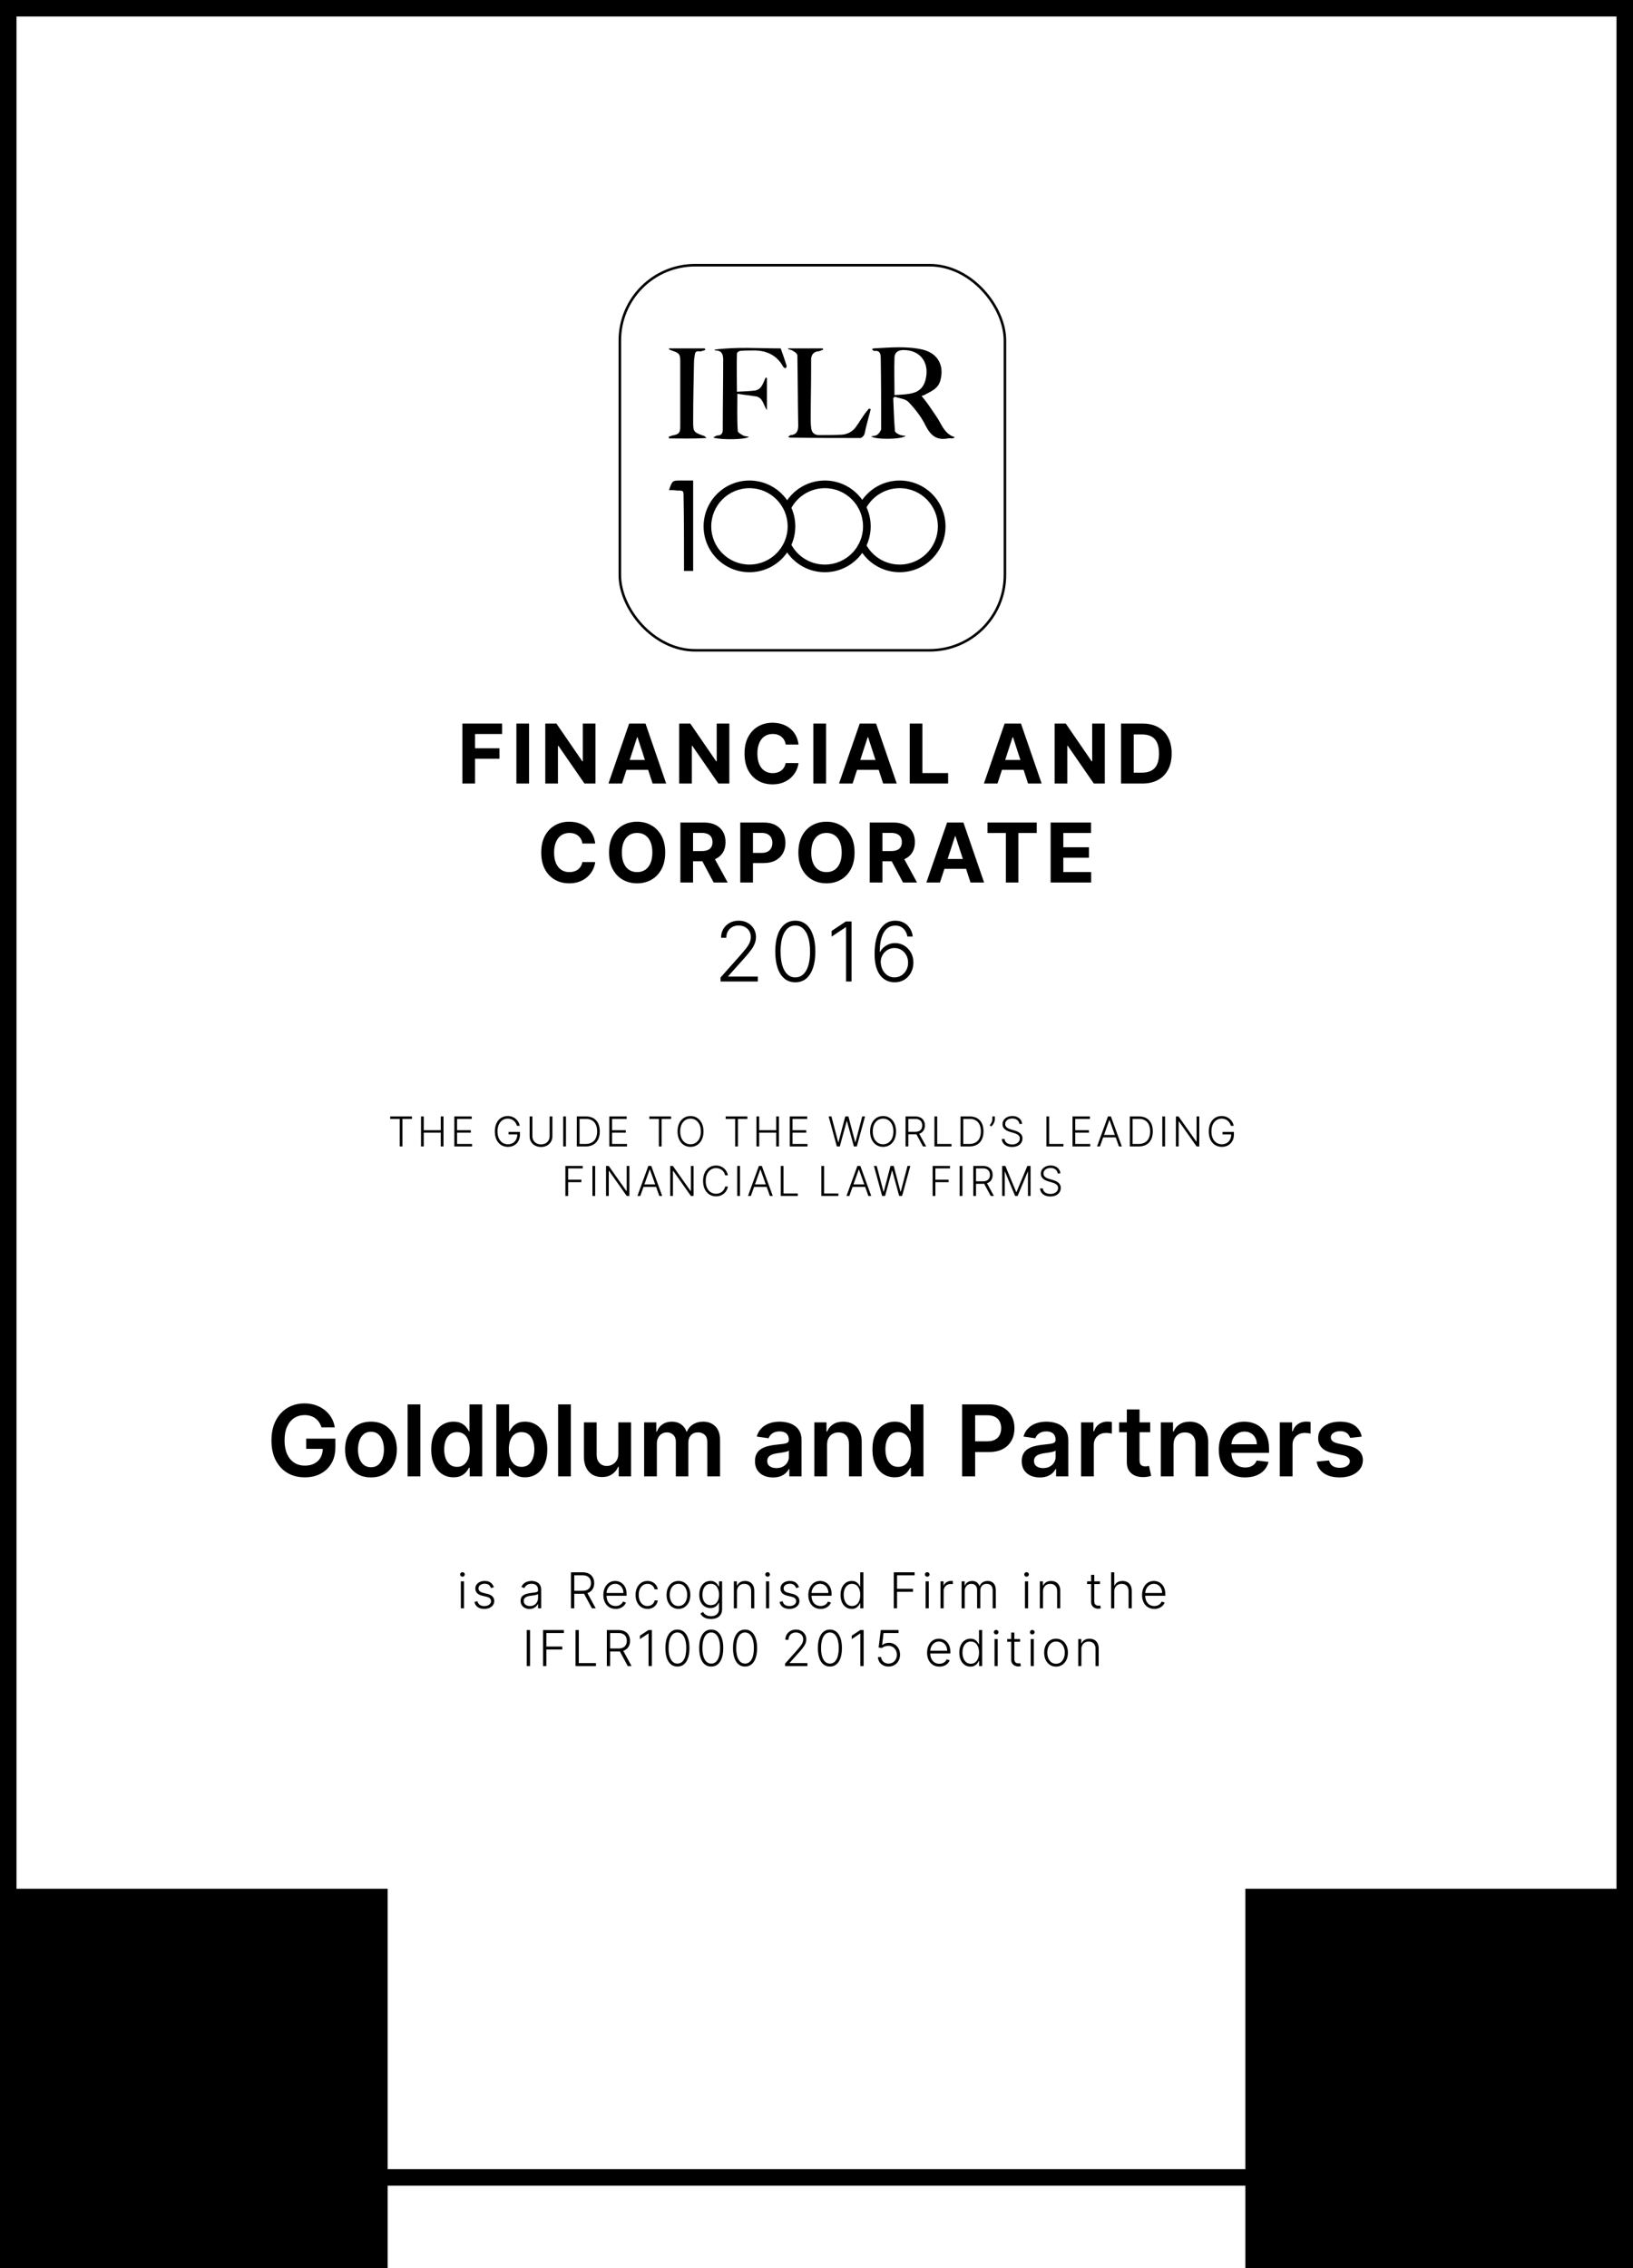 <?xml version="1.0" encoding="UTF-8"?> <svg xmlns="http://www.w3.org/2000/svg" width="198" height="275" viewBox="0 0 198 275" fill="none"><path d="M56.062 95V87.727H60.877V88.995H57.6V90.728H60.558V91.996H57.6V95H56.062ZM64.149 87.727V95H62.612V87.727H64.149ZM72.197 87.727V95H70.869L67.705 90.423H67.652V95H66.114V87.727H67.464L70.603 92.301H70.667V87.727H72.197ZM75.421 95H73.774L76.284 87.727H78.266L80.773 95H79.125L77.303 89.389H77.247L75.421 95ZM75.318 92.141H79.21V93.342H75.318V92.141ZM88.431 87.727V95H87.103L83.939 90.423H83.886V95H82.348V87.727H83.698L86.837 92.301H86.901V87.727H88.431ZM96.819 90.273H95.263C95.235 90.072 95.177 89.894 95.089 89.737C95.002 89.579 94.889 89.444 94.752 89.332C94.615 89.221 94.456 89.136 94.276 89.077C94.099 89.017 93.906 88.988 93.697 88.988C93.321 88.988 92.993 89.081 92.714 89.269C92.434 89.453 92.218 89.723 92.064 90.078C91.91 90.431 91.833 90.859 91.833 91.364C91.833 91.882 91.91 92.318 92.064 92.671C92.22 93.023 92.438 93.29 92.717 93.469C92.996 93.649 93.32 93.739 93.687 93.739C93.893 93.739 94.083 93.712 94.258 93.658C94.436 93.603 94.593 93.524 94.731 93.42C94.868 93.313 94.982 93.184 95.072 93.033C95.164 92.881 95.228 92.708 95.263 92.514L96.819 92.521C96.778 92.855 96.678 93.177 96.517 93.487C96.358 93.795 96.144 94.071 95.874 94.315C95.607 94.556 95.287 94.748 94.915 94.89C94.546 95.03 94.128 95.099 93.662 95.099C93.013 95.099 92.433 94.953 91.922 94.659C91.413 94.365 91.01 93.941 90.714 93.384C90.421 92.828 90.274 92.154 90.274 91.364C90.274 90.57 90.423 89.896 90.721 89.34C91.02 88.783 91.425 88.359 91.936 88.068C92.447 87.775 93.023 87.628 93.662 87.628C94.083 87.628 94.474 87.687 94.834 87.805C95.196 87.924 95.517 88.097 95.796 88.324C96.075 88.549 96.303 88.825 96.478 89.151C96.655 89.478 96.769 89.852 96.819 90.273ZM100.159 87.727V95H98.621V87.727H100.159ZM103.378 95H101.73L104.241 87.727H106.222L108.729 95H107.081L105.26 89.389H105.203L103.378 95ZM103.275 92.141H107.167V93.342H103.275V92.141ZM110.305 95V87.727H111.842V93.732H114.96V95H110.305ZM120.946 95H119.299L121.809 87.727H123.791L126.298 95H124.65L122.829 89.389H122.772L120.946 95ZM120.843 92.141H124.735V93.342H120.843V92.141ZM133.956 87.727V95H132.628L129.464 90.423H129.411V95H127.873V87.727H129.223L132.362 92.301H132.426V87.727H133.956ZM138.505 95H135.927V87.727H138.526C139.258 87.727 139.888 87.873 140.415 88.164C140.943 88.453 141.349 88.868 141.634 89.41C141.92 89.953 142.063 90.601 142.063 91.356C142.063 92.114 141.92 92.765 141.634 93.31C141.349 93.854 140.941 94.272 140.408 94.563C139.878 94.854 139.244 95 138.505 95ZM137.464 93.683H138.441C138.896 93.683 139.278 93.602 139.588 93.441C139.901 93.278 140.135 93.026 140.291 92.685C140.45 92.341 140.529 91.899 140.529 91.356C140.529 90.819 140.45 90.38 140.291 90.039C140.135 89.698 139.902 89.447 139.592 89.286C139.281 89.125 138.899 89.045 138.445 89.045H137.464V93.683ZM72.17 102.273H70.615C70.586 102.072 70.528 101.893 70.441 101.737C70.353 101.579 70.24 101.444 70.103 101.332C69.966 101.221 69.807 101.136 69.627 101.077C69.45 101.018 69.257 100.988 69.049 100.988C68.672 100.988 68.344 101.081 68.065 101.268C67.785 101.453 67.569 101.723 67.415 102.078C67.261 102.431 67.184 102.859 67.184 103.364C67.184 103.882 67.261 104.318 67.415 104.67C67.571 105.023 67.789 105.29 68.068 105.469C68.348 105.649 68.671 105.739 69.038 105.739C69.244 105.739 69.434 105.712 69.609 105.658C69.787 105.603 69.945 105.524 70.082 105.42C70.219 105.313 70.333 105.184 70.423 105.033C70.515 104.881 70.579 104.708 70.615 104.514L72.17 104.521C72.13 104.855 72.029 105.177 71.868 105.487C71.709 105.795 71.495 106.071 71.225 106.315C70.958 106.556 70.638 106.748 70.266 106.89C69.897 107.03 69.479 107.099 69.013 107.099C68.364 107.099 67.784 106.953 67.273 106.659C66.764 106.366 66.361 105.941 66.066 105.384C65.772 104.828 65.625 104.154 65.625 103.364C65.625 102.571 65.774 101.896 66.073 101.339C66.371 100.783 66.776 100.359 67.287 100.068C67.799 99.775 68.374 99.628 69.013 99.628C69.434 99.628 69.825 99.687 70.185 99.805C70.547 99.924 70.868 100.097 71.147 100.324C71.427 100.549 71.654 100.825 71.829 101.151C72.007 101.478 72.12 101.852 72.17 102.273ZM80.656 103.364C80.656 104.157 80.505 104.831 80.205 105.388C79.906 105.944 79.499 106.369 78.983 106.663C78.469 106.954 77.892 107.099 77.25 107.099C76.604 107.099 76.024 106.953 75.51 106.659C74.996 106.366 74.59 105.941 74.292 105.384C73.994 104.828 73.845 104.154 73.845 103.364C73.845 102.571 73.994 101.896 74.292 101.339C74.59 100.783 74.996 100.359 75.51 100.068C76.024 99.775 76.604 99.628 77.25 99.628C77.892 99.628 78.469 99.775 78.983 100.068C79.499 100.359 79.906 100.783 80.205 101.339C80.505 101.896 80.656 102.571 80.656 103.364ZM79.097 103.364C79.097 102.85 79.02 102.417 78.866 102.064C78.715 101.711 78.5 101.444 78.223 101.261C77.946 101.079 77.622 100.988 77.25 100.988C76.879 100.988 76.554 101.079 76.277 101.261C76 101.444 75.785 101.711 75.631 102.064C75.479 102.417 75.404 102.85 75.404 103.364C75.404 103.877 75.479 104.311 75.631 104.663C75.785 105.016 76 105.284 76.277 105.466C76.554 105.648 76.879 105.739 77.25 105.739C77.622 105.739 77.946 105.648 78.223 105.466C78.5 105.284 78.715 105.016 78.866 104.663C79.02 104.311 79.097 103.877 79.097 103.364ZM82.495 107V99.727H85.364C85.913 99.727 86.382 99.826 86.77 100.022C87.161 100.216 87.458 100.492 87.662 100.849C87.868 101.205 87.971 101.622 87.971 102.103C87.971 102.586 87.867 103.001 87.658 103.349C87.45 103.695 87.148 103.96 86.753 104.145C86.36 104.33 85.884 104.422 85.325 104.422H83.404V103.186H85.076C85.37 103.186 85.614 103.146 85.808 103.065C86.002 102.985 86.147 102.864 86.241 102.703C86.338 102.542 86.387 102.342 86.387 102.103C86.387 101.862 86.338 101.658 86.241 101.492C86.147 101.326 86.001 101.201 85.805 101.116C85.61 101.028 85.365 100.984 85.069 100.984H84.032V107H82.495ZM86.422 103.69L88.23 107H86.532L84.764 103.69H86.422ZM89.757 107V99.727H92.627C93.178 99.727 93.648 99.833 94.036 100.043C94.425 100.252 94.721 100.542 94.924 100.913C95.13 101.283 95.233 101.709 95.233 102.192C95.233 102.675 95.129 103.101 94.921 103.47C94.712 103.839 94.41 104.127 94.015 104.333C93.622 104.539 93.146 104.642 92.588 104.642H90.759V103.41H92.339C92.635 103.41 92.879 103.359 93.07 103.257C93.265 103.153 93.409 103.01 93.504 102.827C93.601 102.643 93.649 102.431 93.649 102.192C93.649 101.95 93.601 101.74 93.504 101.56C93.409 101.377 93.265 101.237 93.07 101.137C92.876 101.035 92.63 100.984 92.332 100.984H91.295V107H89.757ZM103.615 103.364C103.615 104.157 103.465 104.831 103.164 105.388C102.866 105.944 102.459 106.369 101.943 106.663C101.429 106.954 100.851 107.099 100.21 107.099C99.563 107.099 98.983 106.953 98.469 106.659C97.956 106.366 97.55 105.941 97.251 105.384C96.953 104.828 96.804 104.154 96.804 103.364C96.804 102.571 96.953 101.896 97.251 101.339C97.55 100.783 97.956 100.359 98.469 100.068C98.983 99.775 99.563 99.628 100.21 99.628C100.851 99.628 101.429 99.775 101.943 100.068C102.459 100.359 102.866 100.783 103.164 101.339C103.465 101.896 103.615 102.571 103.615 103.364ZM102.056 103.364C102.056 102.85 101.979 102.417 101.825 102.064C101.674 101.711 101.46 101.444 101.183 101.261C100.906 101.079 100.581 100.988 100.21 100.988C99.838 100.988 99.514 101.079 99.237 101.261C98.96 101.444 98.744 101.711 98.59 102.064C98.439 102.417 98.363 102.85 98.363 103.364C98.363 103.877 98.439 104.311 98.59 104.663C98.744 105.016 98.96 105.284 99.237 105.466C99.514 105.648 99.838 105.739 100.21 105.739C100.581 105.739 100.906 105.648 101.183 105.466C101.46 105.284 101.674 105.016 101.825 104.663C101.979 104.311 102.056 103.877 102.056 103.364ZM105.454 107V99.727H108.323C108.873 99.727 109.341 99.826 109.73 100.022C110.12 100.216 110.417 100.492 110.621 100.849C110.827 101.205 110.93 101.622 110.93 102.103C110.93 102.586 110.826 103.001 110.618 103.349C110.409 103.695 110.107 103.96 109.712 104.145C109.319 104.33 108.843 104.422 108.284 104.422H106.363V103.186H108.036C108.329 103.186 108.573 103.146 108.767 103.065C108.962 102.985 109.106 102.864 109.201 102.703C109.298 102.542 109.346 102.342 109.346 102.103C109.346 101.862 109.298 101.658 109.201 101.492C109.106 101.326 108.96 101.201 108.764 101.116C108.57 101.028 108.325 100.984 108.029 100.984H106.992V107H105.454ZM109.382 103.69L111.189 107H109.492L107.723 103.69H109.382ZM113.97 107H112.322L114.833 99.727H116.815L119.322 107H117.674L115.852 101.389H115.796L113.97 107ZM113.867 104.141H117.759V105.342H113.867V104.141ZM119.731 100.995V99.727H125.704V100.995H123.478V107H121.958V100.995H119.731ZM127.388 107V99.727H132.289V100.995H128.926V102.728H132.037V103.996H128.926V105.732H132.303V107H127.388ZM87.368 119V118.513L89.744 115.843C90.054 115.493 90.304 115.193 90.493 114.945C90.683 114.696 90.82 114.466 90.905 114.256C90.993 114.045 91.036 113.826 91.036 113.599C91.036 113.322 90.971 113.08 90.841 112.874C90.713 112.666 90.537 112.504 90.312 112.388C90.087 112.272 89.834 112.214 89.552 112.214C89.254 112.214 88.992 112.278 88.767 112.406C88.545 112.533 88.372 112.709 88.249 112.931C88.126 113.154 88.064 113.409 88.064 113.698H87.428C87.428 113.296 87.521 112.939 87.705 112.629C87.892 112.317 88.147 112.072 88.469 111.894C88.793 111.717 89.16 111.628 89.57 111.628C89.975 111.628 90.334 111.715 90.649 111.891C90.964 112.063 91.212 112.299 91.391 112.597C91.571 112.896 91.661 113.229 91.661 113.599C91.661 113.866 91.614 114.125 91.519 114.376C91.427 114.627 91.267 114.907 91.04 115.214C90.813 115.522 90.498 115.899 90.095 116.344L88.291 118.357V118.403H91.889V119H87.368ZM96.43 119.099C95.919 119.099 95.482 118.953 95.12 118.659C94.76 118.363 94.483 117.936 94.289 117.377C94.097 116.818 94.001 116.147 94.001 115.364C94.001 114.582 94.097 113.914 94.289 113.357C94.483 112.799 94.761 112.371 95.123 112.075C95.488 111.777 95.924 111.628 96.43 111.628C96.937 111.628 97.371 111.777 97.733 112.075C98.098 112.371 98.376 112.799 98.568 113.357C98.762 113.914 98.859 114.582 98.859 115.364C98.859 116.147 98.762 116.818 98.568 117.377C98.376 117.936 98.099 118.363 97.737 118.659C97.377 118.953 96.942 119.099 96.43 119.099ZM96.43 118.503C96.991 118.503 97.429 118.229 97.744 117.683C98.059 117.133 98.216 116.36 98.216 115.364C98.216 114.701 98.144 114.135 98 113.666C97.858 113.195 97.653 112.835 97.385 112.587C97.12 112.338 96.802 112.214 96.43 112.214C95.874 112.214 95.437 112.491 95.12 113.045C94.802 113.596 94.644 114.369 94.644 115.364C94.644 116.027 94.715 116.592 94.857 117.061C95.001 117.53 95.206 117.887 95.471 118.134C95.739 118.38 96.058 118.503 96.43 118.503ZM103.249 111.727V119H102.585V112.423H102.542L100.837 113.556V112.867L102.556 111.727H103.249ZM108.448 119.099C108.147 119.097 107.854 119.037 107.567 118.918C107.281 118.798 107.023 118.605 106.793 118.339C106.564 118.072 106.381 117.719 106.246 117.281C106.111 116.843 106.044 116.305 106.044 115.665C106.044 115.074 106.096 114.531 106.2 114.039C106.304 113.547 106.461 113.121 106.669 112.761C106.877 112.401 107.138 112.123 107.45 111.926C107.763 111.727 108.128 111.628 108.547 111.628C108.94 111.628 109.287 111.71 109.588 111.873C109.889 112.034 110.132 112.259 110.319 112.548C110.506 112.836 110.624 113.169 110.671 113.545H110.018C109.951 113.162 109.794 112.846 109.545 112.597C109.297 112.349 108.964 112.224 108.547 112.224C107.951 112.224 107.489 112.501 107.162 113.055C106.836 113.607 106.671 114.391 106.669 115.406H106.715C106.831 115.191 106.98 115.005 107.162 114.849C107.347 114.69 107.557 114.567 107.791 114.479C108.025 114.389 108.272 114.344 108.53 114.344C108.935 114.344 109.305 114.447 109.641 114.653C109.977 114.857 110.246 115.138 110.447 115.495C110.649 115.85 110.749 116.256 110.749 116.713C110.749 117.146 110.653 117.545 110.461 117.91C110.272 118.274 110.005 118.564 109.659 118.78C109.316 118.995 108.912 119.102 108.448 119.099ZM108.448 118.503C108.765 118.503 109.048 118.422 109.297 118.261C109.548 118.1 109.745 117.885 109.89 117.615C110.034 117.343 110.106 117.042 110.106 116.713C110.106 116.384 110.034 116.086 109.89 115.818C109.745 115.551 109.548 115.338 109.297 115.179C109.048 115.02 108.765 114.941 108.448 114.941C108.207 114.941 107.982 114.991 107.773 115.09C107.565 115.187 107.384 115.321 107.23 115.491C107.078 115.66 106.962 115.853 106.882 116.07C106.804 116.288 106.774 116.517 106.793 116.756C106.819 117.089 106.906 117.389 107.052 117.654C107.202 117.917 107.396 118.124 107.635 118.276C107.876 118.427 108.147 118.503 108.448 118.503Z" fill="black"></path><path d="M38.981 173.06C38.91 172.83 38.812 172.624 38.687 172.442C38.565 172.257 38.417 172.099 38.244 171.969C38.073 171.838 37.877 171.74 37.656 171.675C37.434 171.607 37.193 171.572 36.931 171.572C36.462 171.572 36.045 171.69 35.678 171.926C35.312 172.162 35.023 172.509 34.813 172.966C34.606 173.42 34.502 173.974 34.502 174.628C34.502 175.287 34.606 175.845 34.813 176.303C35.021 176.76 35.309 177.108 35.678 177.347C36.048 177.582 36.477 177.7 36.965 177.7C37.408 177.7 37.792 177.615 38.116 177.445C38.443 177.274 38.694 177.033 38.87 176.72C39.046 176.405 39.134 176.036 39.134 175.612L39.492 175.668H37.123V174.432H40.664V175.48C40.664 176.227 40.505 176.874 40.187 177.419C39.869 177.964 39.431 178.385 38.874 178.68C38.318 178.973 37.678 179.119 36.957 179.119C36.153 179.119 35.447 178.939 34.839 178.578C34.234 178.214 33.761 177.699 33.42 177.031C33.082 176.361 32.913 175.565 32.913 174.645C32.913 173.94 33.012 173.311 33.211 172.757C33.413 172.203 33.694 171.733 34.055 171.347C34.416 170.957 34.839 170.662 35.325 170.46C35.81 170.256 36.339 170.153 36.91 170.153C37.393 170.153 37.843 170.224 38.261 170.366C38.678 170.506 39.049 170.705 39.373 170.963C39.7 171.222 39.968 171.528 40.178 171.884C40.389 172.239 40.526 172.631 40.592 173.06H38.981ZM44.98 179.128C44.341 179.128 43.787 178.987 43.318 178.706C42.849 178.425 42.485 178.031 42.227 177.526C41.971 177.02 41.843 176.429 41.843 175.753C41.843 175.077 41.971 174.484 42.227 173.976C42.485 173.467 42.849 173.072 43.318 172.791C43.787 172.51 44.341 172.369 44.98 172.369C45.619 172.369 46.173 172.51 46.642 172.791C47.11 173.072 47.473 173.467 47.728 173.976C47.987 174.484 48.116 175.077 48.116 175.753C48.116 176.429 47.987 177.02 47.728 177.526C47.473 178.031 47.11 178.425 46.642 178.706C46.173 178.987 45.619 179.128 44.98 179.128ZM44.988 177.892C45.335 177.892 45.625 177.797 45.858 177.607C46.091 177.413 46.264 177.155 46.377 176.831C46.494 176.507 46.552 176.146 46.552 175.749C46.552 175.348 46.494 174.986 46.377 174.662C46.264 174.335 46.091 174.075 45.858 173.882C45.625 173.689 45.335 173.592 44.988 173.592C44.633 173.592 44.338 173.689 44.102 173.882C43.869 174.075 43.694 174.335 43.578 174.662C43.464 174.986 43.407 175.348 43.407 175.749C43.407 176.146 43.464 176.507 43.578 176.831C43.694 177.155 43.869 177.413 44.102 177.607C44.338 177.797 44.633 177.892 44.988 177.892ZM50.968 170.273V179H49.425V170.273H50.968ZM54.983 179.115C54.469 179.115 54.009 178.983 53.603 178.719C53.196 178.455 52.875 178.071 52.64 177.568C52.404 177.065 52.286 176.455 52.286 175.736C52.286 175.009 52.405 174.395 52.644 173.895C52.885 173.392 53.211 173.013 53.62 172.757C54.029 172.499 54.485 172.369 54.988 172.369C55.371 172.369 55.686 172.435 55.934 172.565C56.181 172.693 56.377 172.848 56.522 173.03C56.666 173.209 56.779 173.378 56.858 173.537H56.922V170.273H58.469V179H56.952V177.969H56.858C56.779 178.128 56.664 178.297 56.513 178.476C56.363 178.652 56.164 178.803 55.916 178.928C55.669 179.053 55.358 179.115 54.983 179.115ZM55.414 177.849C55.74 177.849 56.019 177.761 56.249 177.585C56.479 177.406 56.654 177.158 56.773 176.839C56.892 176.521 56.952 176.151 56.952 175.727C56.952 175.304 56.892 174.936 56.773 174.624C56.657 174.311 56.483 174.068 56.253 173.895C56.026 173.722 55.746 173.635 55.414 173.635C55.07 173.635 54.783 173.724 54.553 173.903C54.323 174.082 54.15 174.33 54.033 174.645C53.916 174.96 53.858 175.321 53.858 175.727C53.858 176.136 53.916 176.501 54.033 176.822C54.152 177.141 54.327 177.392 54.557 177.577C54.79 177.759 55.076 177.849 55.414 177.849ZM60.181 179V170.273H61.724V173.537H61.788C61.867 173.378 61.979 173.209 62.124 173.03C62.269 172.848 62.465 172.693 62.712 172.565C62.959 172.435 63.275 172.369 63.658 172.369C64.164 172.369 64.62 172.499 65.026 172.757C65.435 173.013 65.759 173.392 65.998 173.895C66.239 174.395 66.36 175.009 66.36 175.736C66.36 176.455 66.242 177.065 66.006 177.568C65.771 178.071 65.45 178.455 65.043 178.719C64.637 178.983 64.177 179.115 63.663 179.115C63.288 179.115 62.977 179.053 62.729 178.928C62.482 178.803 62.283 178.652 62.133 178.476C61.985 178.297 61.87 178.128 61.788 177.969H61.698V179H60.181ZM61.694 175.727C61.694 176.151 61.754 176.521 61.873 176.839C61.995 177.158 62.17 177.406 62.397 177.585C62.627 177.761 62.906 177.849 63.232 177.849C63.573 177.849 63.859 177.759 64.089 177.577C64.319 177.392 64.492 177.141 64.609 176.822C64.728 176.501 64.788 176.136 64.788 175.727C64.788 175.321 64.729 174.96 64.613 174.645C64.496 174.33 64.323 174.082 64.093 173.903C63.863 173.724 63.576 173.635 63.232 173.635C62.903 173.635 62.623 173.722 62.393 173.895C62.163 174.068 61.988 174.311 61.869 174.624C61.752 174.936 61.694 175.304 61.694 175.727ZM69.214 170.273V179H67.671V170.273H69.214ZM74.972 176.247V172.455H76.515V179H75.019V177.837H74.951C74.803 178.203 74.56 178.503 74.222 178.736C73.887 178.969 73.474 179.085 72.982 179.085C72.553 179.085 72.174 178.99 71.844 178.8C71.518 178.607 71.262 178.327 71.077 177.96C70.893 177.591 70.8 177.145 70.8 176.622V172.455H72.343V176.384C72.343 176.798 72.457 177.128 72.684 177.372C72.911 177.616 73.21 177.739 73.579 177.739C73.806 177.739 74.026 177.683 74.239 177.572C74.452 177.462 74.627 177.297 74.763 177.078C74.903 176.857 74.972 176.58 74.972 176.247ZM78.101 179V172.455H79.576V173.567H79.652C79.789 173.192 80.015 172.899 80.33 172.689C80.645 172.476 81.022 172.369 81.459 172.369C81.902 172.369 82.276 172.477 82.58 172.693C82.887 172.906 83.103 173.197 83.228 173.567H83.296C83.441 173.203 83.685 172.913 84.029 172.697C84.375 172.479 84.786 172.369 85.26 172.369C85.863 172.369 86.354 172.56 86.735 172.94C87.115 173.321 87.306 173.876 87.306 174.607V179H85.759V174.845C85.759 174.439 85.651 174.142 85.435 173.955C85.219 173.764 84.955 173.669 84.642 173.669C84.27 173.669 83.979 173.786 83.769 174.018C83.561 174.249 83.458 174.548 83.458 174.918V179H81.945V174.781C81.945 174.443 81.843 174.173 81.638 173.972C81.436 173.77 81.172 173.669 80.846 173.669C80.624 173.669 80.422 173.726 80.24 173.839C80.059 173.95 79.914 174.108 79.806 174.312C79.698 174.514 79.644 174.75 79.644 175.02V179H78.101ZM93.731 179.132C93.316 179.132 92.942 179.058 92.61 178.911C92.281 178.76 92.019 178.538 91.826 178.246C91.636 177.953 91.54 177.592 91.54 177.163C91.54 176.794 91.609 176.489 91.745 176.247C91.881 176.006 92.067 175.812 92.303 175.668C92.539 175.523 92.805 175.413 93.1 175.339C93.398 175.263 93.707 175.207 94.025 175.173C94.408 175.134 94.719 175.098 94.958 175.067C95.197 175.033 95.37 174.982 95.478 174.913C95.589 174.842 95.644 174.733 95.644 174.585V174.56C95.644 174.239 95.549 173.99 95.359 173.814C95.168 173.638 94.894 173.55 94.536 173.55C94.158 173.55 93.859 173.632 93.637 173.797C93.418 173.962 93.271 174.156 93.194 174.381L91.754 174.176C91.867 173.778 92.055 173.446 92.316 173.179C92.577 172.909 92.897 172.707 93.275 172.574C93.653 172.438 94.07 172.369 94.528 172.369C94.843 172.369 95.157 172.406 95.469 172.48C95.782 172.554 96.067 172.676 96.326 172.847C96.585 173.014 96.792 173.243 96.948 173.533C97.107 173.822 97.187 174.185 97.187 174.619V179H95.704V178.101H95.653C95.559 178.283 95.427 178.453 95.256 178.612C95.089 178.768 94.877 178.895 94.621 178.991C94.369 179.085 94.072 179.132 93.731 179.132ZM94.131 177.999C94.441 177.999 94.71 177.937 94.937 177.815C95.164 177.69 95.339 177.526 95.461 177.321C95.586 177.116 95.648 176.893 95.648 176.652V175.881C95.6 175.92 95.518 175.957 95.401 175.991C95.288 176.026 95.16 176.055 95.018 176.081C94.876 176.107 94.735 176.129 94.596 176.149C94.457 176.169 94.336 176.186 94.234 176.2C94.004 176.232 93.798 176.283 93.616 176.354C93.434 176.425 93.29 176.524 93.185 176.652C93.08 176.777 93.028 176.939 93.028 177.138C93.028 177.422 93.131 177.636 93.339 177.781C93.546 177.926 93.81 177.999 94.131 177.999ZM100.281 175.165V179H98.738V172.455H100.212V173.567H100.289C100.44 173.2 100.68 172.909 101.009 172.693C101.342 172.477 101.752 172.369 102.241 172.369C102.692 172.369 103.086 172.466 103.421 172.659C103.759 172.852 104.021 173.132 104.205 173.499C104.393 173.865 104.485 174.31 104.482 174.832V179H102.94V175.071C102.94 174.634 102.826 174.291 102.599 174.044C102.374 173.797 102.063 173.673 101.665 173.673C101.396 173.673 101.156 173.733 100.945 173.852C100.738 173.969 100.575 174.138 100.455 174.359C100.339 174.581 100.281 174.849 100.281 175.165ZM108.479 179.115C107.965 179.115 107.505 178.983 107.099 178.719C106.692 178.455 106.371 178.071 106.136 177.568C105.9 177.065 105.782 176.455 105.782 175.736C105.782 175.009 105.901 174.395 106.14 173.895C106.381 173.392 106.707 173.013 107.116 172.757C107.525 172.499 107.981 172.369 108.484 172.369C108.867 172.369 109.183 172.435 109.43 172.565C109.677 172.693 109.873 172.848 110.018 173.03C110.163 173.209 110.275 173.378 110.354 173.537H110.418V170.273H111.965V179H110.448V177.969H110.354C110.275 178.128 110.16 178.297 110.009 178.476C109.859 178.652 109.66 178.803 109.413 178.928C109.165 179.053 108.854 179.115 108.479 179.115ZM108.91 177.849C109.237 177.849 109.515 177.761 109.745 177.585C109.975 177.406 110.15 177.158 110.269 176.839C110.388 176.521 110.448 176.151 110.448 175.727C110.448 175.304 110.388 174.936 110.269 174.624C110.153 174.311 109.979 174.068 109.749 173.895C109.522 173.722 109.242 173.635 108.91 173.635C108.566 173.635 108.279 173.724 108.049 173.903C107.819 174.082 107.646 174.33 107.529 174.645C107.413 174.96 107.354 175.321 107.354 175.727C107.354 176.136 107.413 176.501 107.529 176.822C107.648 177.141 107.823 177.392 108.053 177.577C108.286 177.759 108.572 177.849 108.91 177.849ZM116.654 179V170.273H119.926C120.597 170.273 121.159 170.398 121.614 170.648C122.071 170.898 122.417 171.241 122.65 171.679C122.885 172.114 123.003 172.608 123.003 173.162C123.003 173.722 122.885 174.219 122.65 174.653C122.414 175.088 122.066 175.43 121.605 175.68C121.145 175.928 120.578 176.051 119.905 176.051H117.736V174.751H119.692C120.084 174.751 120.405 174.683 120.655 174.547C120.905 174.411 121.09 174.223 121.209 173.984C121.331 173.746 121.392 173.472 121.392 173.162C121.392 172.852 121.331 172.58 121.209 172.344C121.09 172.108 120.904 171.925 120.651 171.794C120.401 171.661 120.078 171.594 119.684 171.594H118.235V179H116.654ZM126.075 179.132C125.66 179.132 125.286 179.058 124.954 178.911C124.624 178.76 124.363 178.538 124.17 178.246C123.979 177.953 123.884 177.592 123.884 177.163C123.884 176.794 123.952 176.489 124.089 176.247C124.225 176.006 124.411 175.812 124.647 175.668C124.883 175.523 125.148 175.413 125.444 175.339C125.742 175.263 126.05 175.207 126.369 175.173C126.752 175.134 127.063 175.098 127.302 175.067C127.54 175.033 127.714 174.982 127.822 174.913C127.933 174.842 127.988 174.733 127.988 174.585V174.56C127.988 174.239 127.893 173.99 127.702 173.814C127.512 173.638 127.238 173.55 126.88 173.55C126.502 173.55 126.202 173.632 125.981 173.797C125.762 173.962 125.614 174.156 125.538 174.381L124.097 174.176C124.211 173.778 124.398 173.446 124.66 173.179C124.921 172.909 125.241 172.707 125.619 172.574C125.996 172.438 126.414 172.369 126.871 172.369C127.187 172.369 127.501 172.406 127.813 172.48C128.126 172.554 128.411 172.676 128.67 172.847C128.928 173.014 129.136 173.243 129.292 173.533C129.451 173.822 129.531 174.185 129.531 174.619V179H128.048V178.101H127.996C127.903 178.283 127.771 178.453 127.6 178.612C127.433 178.768 127.221 178.895 126.965 178.991C126.712 179.085 126.415 179.132 126.075 179.132ZM126.475 177.999C126.785 177.999 127.053 177.937 127.281 177.815C127.508 177.69 127.683 177.526 127.805 177.321C127.93 177.116 127.992 176.893 127.992 176.652V175.881C127.944 175.92 127.862 175.957 127.745 175.991C127.631 176.026 127.504 176.055 127.362 176.081C127.219 176.107 127.079 176.129 126.94 176.149C126.8 176.169 126.68 176.186 126.577 176.2C126.347 176.232 126.141 176.283 125.96 176.354C125.778 176.425 125.634 176.524 125.529 176.652C125.424 176.777 125.371 176.939 125.371 177.138C125.371 177.422 125.475 177.636 125.683 177.781C125.89 177.926 126.154 177.999 126.475 177.999ZM131.082 179V172.455H132.577V173.545H132.646C132.765 173.168 132.969 172.876 133.259 172.672C133.552 172.464 133.886 172.361 134.261 172.361C134.346 172.361 134.441 172.365 134.546 172.374C134.654 172.379 134.744 172.389 134.815 172.403V173.822C134.749 173.8 134.646 173.78 134.504 173.763C134.364 173.743 134.229 173.733 134.099 173.733C133.817 173.733 133.565 173.794 133.34 173.916C133.119 174.036 132.944 174.202 132.816 174.415C132.688 174.628 132.624 174.874 132.624 175.152V179H131.082ZM139.46 172.455V173.648H135.697V172.455H139.46ZM136.626 170.886H138.168V177.031C138.168 177.239 138.2 177.398 138.262 177.509C138.327 177.616 138.413 177.69 138.518 177.73C138.623 177.77 138.739 177.79 138.867 177.79C138.964 177.79 139.052 177.783 139.131 177.768C139.214 177.754 139.276 177.741 139.319 177.73L139.579 178.936C139.496 178.964 139.379 178.996 139.225 179.03C139.075 179.064 138.89 179.084 138.671 179.089C138.285 179.101 137.937 179.043 137.627 178.915C137.317 178.784 137.072 178.582 136.89 178.31C136.711 178.037 136.623 177.696 136.626 177.287V170.886ZM142.292 175.165V179H140.75V172.455H142.224V173.567H142.301C142.451 173.2 142.691 172.909 143.021 172.693C143.353 172.477 143.764 172.369 144.252 172.369C144.704 172.369 145.098 172.466 145.433 172.659C145.771 172.852 146.032 173.132 146.217 173.499C146.404 173.865 146.497 174.31 146.494 174.832V179H144.951V175.071C144.951 174.634 144.838 174.291 144.61 174.044C144.386 173.797 144.075 173.673 143.677 173.673C143.407 173.673 143.167 173.733 142.957 173.852C142.75 173.969 142.586 174.138 142.467 174.359C142.35 174.581 142.292 174.849 142.292 175.165ZM150.96 179.128C150.304 179.128 149.737 178.991 149.26 178.719C148.785 178.443 148.42 178.054 148.164 177.551C147.909 177.045 147.781 176.45 147.781 175.766C147.781 175.092 147.909 174.501 148.164 173.993C148.423 173.482 148.784 173.084 149.247 172.8C149.71 172.513 150.254 172.369 150.879 172.369C151.282 172.369 151.663 172.435 152.021 172.565C152.382 172.693 152.7 172.892 152.975 173.162C153.254 173.432 153.473 173.776 153.632 174.193C153.791 174.608 153.87 175.102 153.87 175.676V176.149H148.505V175.109H152.392C152.389 174.814 152.325 174.551 152.2 174.321C152.075 174.088 151.9 173.905 151.676 173.771C151.454 173.638 151.196 173.571 150.9 173.571C150.585 173.571 150.308 173.648 150.069 173.801C149.831 173.952 149.645 174.151 149.511 174.398C149.38 174.642 149.314 174.911 149.311 175.203V176.111C149.311 176.491 149.38 176.818 149.52 177.091C149.659 177.361 149.853 177.568 150.103 177.713C150.353 177.855 150.646 177.926 150.981 177.926C151.206 177.926 151.409 177.895 151.591 177.832C151.772 177.767 151.93 177.672 152.064 177.547C152.197 177.422 152.298 177.267 152.366 177.082L153.806 177.244C153.716 177.625 153.542 177.957 153.287 178.241C153.034 178.523 152.71 178.741 152.315 178.898C151.92 179.051 151.468 179.128 150.96 179.128ZM155.175 179V172.455H156.671V173.545H156.739C156.859 173.168 157.063 172.876 157.353 172.672C157.646 172.464 157.979 172.361 158.354 172.361C158.44 172.361 158.535 172.365 158.64 172.374C158.748 172.379 158.837 172.389 158.908 172.403V173.822C158.843 173.8 158.739 173.78 158.597 173.763C158.458 173.743 158.323 173.733 158.192 173.733C157.911 173.733 157.658 173.794 157.434 173.916C157.212 174.036 157.038 174.202 156.91 174.415C156.782 174.628 156.718 174.874 156.718 175.152V179H155.175ZM165.107 174.185L163.7 174.338C163.661 174.196 163.591 174.062 163.491 173.938C163.395 173.812 163.264 173.712 163.099 173.635C162.935 173.558 162.733 173.52 162.494 173.52C162.173 173.52 161.903 173.589 161.685 173.729C161.469 173.868 161.362 174.048 161.365 174.27C161.362 174.46 161.432 174.615 161.574 174.734C161.719 174.854 161.957 174.952 162.29 175.028L163.406 175.267C164.026 175.401 164.486 175.612 164.787 175.902C165.091 176.192 165.244 176.571 165.247 177.04C165.244 177.452 165.124 177.815 164.885 178.131C164.649 178.443 164.321 178.687 163.901 178.864C163.48 179.04 162.997 179.128 162.452 179.128C161.651 179.128 161.006 178.96 160.517 178.625C160.028 178.287 159.737 177.817 159.643 177.214L161.148 177.07C161.216 177.365 161.361 177.588 161.582 177.739C161.804 177.889 162.092 177.964 162.447 177.964C162.814 177.964 163.108 177.889 163.33 177.739C163.554 177.588 163.666 177.402 163.666 177.18C163.666 176.993 163.594 176.838 163.449 176.716C163.307 176.594 163.085 176.5 162.784 176.435L161.668 176.2C161.04 176.07 160.575 175.849 160.274 175.54C159.973 175.227 159.824 174.832 159.827 174.355C159.824 173.952 159.933 173.602 160.155 173.307C160.379 173.009 160.69 172.778 161.088 172.616C161.489 172.452 161.95 172.369 162.473 172.369C163.24 172.369 163.844 172.533 164.284 172.859C164.727 173.186 165.001 173.628 165.107 174.185Z" fill="black"></path><path d="M47.312 135.662V135.364H49.949V135.662H48.797V139H48.465V135.662H47.312ZM51.047 139V135.364H51.379V137.031H53.442V135.364H53.774V139H53.442V137.329H51.379V139H51.047ZM55.088 139V135.364H57.197V135.662H55.42V137.031H57.086V137.329H55.42V138.702H57.233V139H55.088ZM62.679 136.5C62.646 136.379 62.597 136.266 62.533 136.161C62.469 136.054 62.39 135.961 62.295 135.882C62.202 135.802 62.094 135.739 61.971 135.694C61.849 135.649 61.712 135.626 61.562 135.626C61.325 135.626 61.114 135.688 60.926 135.811C60.739 135.934 60.592 136.112 60.483 136.344C60.375 136.576 60.321 136.855 60.321 137.182C60.321 137.507 60.376 137.786 60.484 138.018C60.593 138.25 60.742 138.428 60.932 138.553C61.122 138.676 61.34 138.737 61.585 138.737C61.809 138.737 62.007 138.687 62.178 138.588C62.35 138.489 62.484 138.347 62.58 138.162C62.677 137.977 62.724 137.758 62.722 137.503L62.828 137.537H61.663V137.239H63.045V137.537C63.045 137.847 62.982 138.115 62.857 138.341C62.731 138.567 62.559 138.742 62.34 138.865C62.121 138.988 61.869 139.05 61.585 139.05C61.268 139.05 60.99 138.973 60.752 138.821C60.515 138.667 60.329 138.45 60.197 138.171C60.065 137.89 60 137.561 60 137.182C60 136.897 60.038 136.639 60.113 136.409C60.189 136.18 60.296 135.983 60.435 135.82C60.574 135.657 60.739 135.532 60.93 135.445C61.121 135.358 61.331 135.314 61.562 135.314C61.761 135.314 61.943 135.345 62.107 135.408C62.273 135.471 62.419 135.557 62.544 135.667C62.671 135.776 62.774 135.902 62.855 136.045C62.937 136.187 62.992 136.339 63.02 136.5H62.679ZM66.643 135.364H66.975V137.771C66.975 138.019 66.917 138.24 66.801 138.435C66.685 138.629 66.523 138.783 66.316 138.895C66.11 139.007 65.87 139.062 65.597 139.062C65.325 139.062 65.085 139.006 64.878 138.893C64.671 138.781 64.509 138.628 64.393 138.434C64.277 138.239 64.219 138.019 64.219 137.771V135.364H64.551V137.748C64.551 137.941 64.594 138.113 64.681 138.265C64.767 138.415 64.888 138.534 65.045 138.62C65.202 138.706 65.386 138.75 65.597 138.75C65.808 138.75 65.992 138.706 66.149 138.62C66.307 138.534 66.428 138.415 66.513 138.265C66.6 138.113 66.643 137.941 66.643 137.748V135.364ZM68.622 135.364V139H68.29V135.364H68.622ZM71.004 139H69.939V135.364H71.068C71.415 135.364 71.711 135.436 71.957 135.58C72.205 135.725 72.394 135.932 72.526 136.202C72.657 136.472 72.723 136.795 72.723 137.173C72.723 137.554 72.655 137.881 72.52 138.155C72.386 138.427 72.191 138.636 71.934 138.782C71.679 138.927 71.368 139 71.004 139ZM70.271 138.702H70.984C71.297 138.702 71.558 138.64 71.769 138.517C71.98 138.394 72.138 138.218 72.243 137.99C72.349 137.761 72.401 137.489 72.401 137.173C72.4 136.859 72.348 136.589 72.245 136.363C72.143 136.137 71.992 135.964 71.79 135.843C71.591 135.722 71.343 135.662 71.048 135.662H70.271V138.702ZM73.877 139V135.364H75.987V135.662H74.21V137.031H75.875V137.329H74.21V138.702H76.022V139H73.877ZM78.732 135.662V135.364H81.369V135.662H80.217V139H79.885V135.662H78.732ZM85.296 137.182C85.296 137.561 85.229 137.89 85.094 138.171C84.959 138.45 84.773 138.667 84.536 138.821C84.301 138.973 84.03 139.05 83.723 139.05C83.417 139.05 83.145 138.973 82.908 138.821C82.673 138.667 82.487 138.45 82.353 138.171C82.219 137.89 82.152 137.561 82.152 137.182C82.152 136.803 82.219 136.474 82.353 136.195C82.487 135.914 82.673 135.697 82.91 135.545C83.147 135.391 83.418 135.314 83.723 135.314C84.03 135.314 84.301 135.391 84.536 135.545C84.773 135.697 84.959 135.914 85.094 136.195C85.229 136.474 85.296 136.803 85.296 137.182ZM84.973 137.182C84.973 136.856 84.919 136.578 84.81 136.346C84.701 136.112 84.552 135.934 84.364 135.811C84.176 135.688 83.962 135.626 83.723 135.626C83.485 135.626 83.272 135.688 83.084 135.811C82.896 135.934 82.747 136.112 82.637 136.344C82.528 136.576 82.473 136.855 82.473 137.182C82.473 137.507 82.528 137.786 82.637 138.018C82.746 138.25 82.894 138.428 83.082 138.553C83.27 138.676 83.484 138.737 83.723 138.737C83.962 138.737 84.176 138.676 84.364 138.553C84.554 138.429 84.703 138.252 84.812 138.02C84.921 137.787 84.974 137.507 84.973 137.182ZM87.985 135.662V135.364H90.622V135.662H89.47V139H89.138V135.662H87.985ZM91.72 139V135.364H92.052V137.031H94.115V135.364H94.447V139H94.115V137.329H92.052V139H91.72ZM95.761 139V135.364H97.871V135.662H96.093V137.031H97.759V137.329H96.093V138.702H97.906V139H95.761ZM101.468 139L100.472 135.364H100.809L101.633 138.49H101.662L102.486 135.364H102.869L103.693 138.49H103.721L104.545 135.364H104.884L103.888 139H103.533L102.69 135.916H102.667L101.823 139H101.468ZM108.645 137.182C108.645 137.561 108.577 137.89 108.442 138.171C108.307 138.45 108.122 138.667 107.885 138.821C107.649 138.973 107.378 139.05 107.072 139.05C106.765 139.05 106.493 138.973 106.257 138.821C106.021 138.667 105.836 138.45 105.701 138.171C105.567 137.89 105.5 137.561 105.5 137.182C105.5 136.803 105.567 136.474 105.701 136.195C105.836 135.914 106.022 135.697 106.258 135.545C106.495 135.391 106.766 135.314 107.072 135.314C107.378 135.314 107.649 135.391 107.885 135.545C108.122 135.697 108.307 135.914 108.442 136.195C108.577 136.474 108.645 136.803 108.645 137.182ZM108.322 137.182C108.322 136.856 108.267 136.578 108.158 136.346C108.049 136.112 107.901 135.934 107.713 135.811C107.524 135.688 107.311 135.626 107.072 135.626C106.834 135.626 106.621 135.688 106.432 135.811C106.244 135.934 106.095 136.112 105.985 136.344C105.876 136.576 105.822 136.855 105.822 137.182C105.822 137.507 105.876 137.786 105.985 138.018C106.094 138.25 106.242 138.428 106.431 138.553C106.619 138.676 106.833 138.737 107.072 138.737C107.311 138.737 107.524 138.676 107.713 138.553C107.902 138.429 108.051 138.252 108.16 138.02C108.269 137.787 108.323 137.507 108.322 137.182ZM109.798 139V135.364H110.971C111.23 135.364 111.445 135.41 111.618 135.504C111.792 135.596 111.923 135.725 112.01 135.889C112.099 136.053 112.143 136.24 112.143 136.452C112.143 136.664 112.099 136.851 112.01 137.013C111.923 137.175 111.792 137.302 111.62 137.393C111.447 137.484 111.232 137.53 110.977 137.53H109.977V137.226H110.968C111.157 137.226 111.315 137.195 111.44 137.132C111.567 137.069 111.661 136.98 111.723 136.864C111.785 136.748 111.817 136.611 111.817 136.452C111.817 136.293 111.785 136.155 111.723 136.037C111.66 135.917 111.565 135.825 111.438 135.76C111.313 135.694 111.154 135.662 110.963 135.662H110.13V139H109.798ZM111.401 137.359L112.296 139H111.913L111.026 137.359H111.401ZM113.302 139V135.364H113.634V138.702H115.367V139H113.302ZM117.53 139H116.465V135.364H117.594C117.941 135.364 118.237 135.436 118.483 135.58C118.731 135.725 118.92 135.932 119.052 136.202C119.183 136.472 119.249 136.795 119.249 137.173C119.249 137.554 119.181 137.881 119.046 138.155C118.913 138.427 118.717 138.636 118.46 138.782C118.205 138.927 117.895 139 117.53 139ZM116.797 138.702H117.51C117.823 138.702 118.085 138.64 118.295 138.517C118.506 138.394 118.664 138.218 118.769 137.99C118.875 137.761 118.927 137.489 118.927 137.173C118.926 136.859 118.874 136.589 118.771 136.363C118.669 136.137 118.518 135.964 118.317 135.843C118.116 135.722 117.869 135.662 117.574 135.662H116.797V138.702ZM120.625 135.364V135.683C120.625 135.78 120.608 135.884 120.572 135.994C120.538 136.103 120.487 136.209 120.419 136.312C120.353 136.414 120.273 136.502 120.178 136.578L120.006 136.427C120.095 136.323 120.17 136.208 120.231 136.081C120.293 135.953 120.324 135.822 120.324 135.689V135.364H120.625ZM123.602 136.273C123.582 136.07 123.492 135.909 123.334 135.79C123.175 135.67 122.976 135.61 122.735 135.61C122.566 135.61 122.417 135.639 122.288 135.697C122.16 135.755 122.06 135.836 121.986 135.939C121.914 136.041 121.878 136.157 121.878 136.287C121.878 136.383 121.899 136.467 121.94 136.539C121.981 136.611 122.037 136.673 122.107 136.725C122.178 136.776 122.256 136.82 122.341 136.857C122.428 136.894 122.515 136.924 122.602 136.949L122.986 137.059C123.102 137.091 123.218 137.132 123.334 137.182C123.45 137.232 123.556 137.294 123.652 137.37C123.749 137.445 123.826 137.536 123.884 137.645C123.943 137.753 123.973 137.883 123.973 138.034C123.973 138.228 123.923 138.403 123.822 138.558C123.721 138.713 123.577 138.836 123.389 138.927C123.201 139.017 122.975 139.062 122.712 139.062C122.465 139.062 122.25 139.021 122.068 138.94C121.886 138.857 121.742 138.743 121.638 138.597C121.534 138.451 121.475 138.283 121.462 138.091H121.803C121.815 138.234 121.862 138.355 121.945 138.455C122.028 138.554 122.136 138.63 122.268 138.682C122.401 138.733 122.549 138.759 122.712 138.759C122.893 138.759 123.054 138.728 123.195 138.668C123.337 138.606 123.449 138.521 123.529 138.412C123.611 138.302 123.652 138.174 123.652 138.029C123.652 137.906 123.62 137.803 123.556 137.72C123.492 137.636 123.402 137.565 123.288 137.509C123.174 137.452 123.042 137.401 122.892 137.358L122.457 137.23C122.171 137.145 121.95 137.027 121.793 136.876C121.635 136.726 121.556 136.534 121.556 136.301C121.556 136.106 121.609 135.934 121.713 135.786C121.818 135.637 121.96 135.521 122.139 135.438C122.319 135.354 122.521 135.312 122.744 135.312C122.97 135.312 123.17 135.354 123.344 135.436C123.518 135.519 123.656 135.634 123.758 135.779C123.861 135.924 123.916 136.088 123.923 136.273H123.602ZM126.878 139V135.364H127.21V138.702H128.943V139H126.878ZM130.041 139V135.364H132.15V135.662H130.373V137.031H132.038V137.329H130.373V138.702H132.186V139H130.041ZM133.365 139H133.017L134.34 135.364H134.695L136.018 139H135.67L134.53 135.795H134.505L133.365 139ZM133.615 137.606H135.419V137.904H133.615V137.606ZM138.056 139H136.991V135.364H138.12C138.467 135.364 138.763 135.436 139.01 135.58C139.257 135.725 139.446 135.932 139.578 136.202C139.709 136.472 139.775 136.795 139.775 137.173C139.775 137.554 139.707 137.881 139.572 138.155C139.439 138.427 139.243 138.636 138.987 138.782C138.731 138.927 138.421 139 138.056 139ZM137.323 138.702H138.037C138.349 138.702 138.611 138.64 138.821 138.517C139.032 138.394 139.19 138.218 139.295 137.99C139.401 137.761 139.453 137.489 139.453 137.173C139.452 136.859 139.4 136.589 139.297 136.363C139.195 136.137 139.044 135.964 138.843 135.843C138.643 135.722 138.395 135.662 138.1 135.662H137.323V138.702ZM141.262 135.364V139H140.93V135.364H141.262ZM145.41 135.364V139H145.087L142.939 135.955H142.91V139H142.578V135.364H142.9L145.055 138.412H145.084V135.364H145.41ZM149.243 136.5C149.21 136.379 149.162 136.266 149.098 136.161C149.034 136.054 148.954 135.961 148.86 135.882C148.766 135.802 148.658 135.739 148.535 135.694C148.413 135.649 148.277 135.626 148.126 135.626C147.89 135.626 147.678 135.688 147.491 135.811C147.304 135.934 147.156 136.112 147.047 136.344C146.939 136.576 146.885 136.855 146.885 137.182C146.885 137.507 146.94 137.786 147.049 138.018C147.158 138.25 147.307 138.428 147.496 138.553C147.687 138.676 147.904 138.737 148.15 138.737C148.373 138.737 148.571 138.687 148.743 138.588C148.914 138.489 149.048 138.347 149.144 138.162C149.241 137.977 149.288 137.758 149.286 137.503L149.392 137.537H148.228V137.239H149.609V137.537C149.609 137.847 149.546 138.115 149.421 138.341C149.295 138.567 149.123 138.742 148.904 138.865C148.685 138.988 148.434 139.05 148.15 139.05C147.832 139.05 147.555 138.973 147.317 138.821C147.079 138.667 146.894 138.45 146.761 138.171C146.63 137.89 146.564 137.561 146.564 137.182C146.564 136.897 146.602 136.639 146.678 136.409C146.753 136.18 146.86 135.983 146.999 135.82C147.139 135.657 147.304 135.532 147.494 135.445C147.685 135.358 147.896 135.314 148.126 135.314C148.325 135.314 148.507 135.345 148.672 135.408C148.837 135.471 148.983 135.557 149.108 135.667C149.235 135.776 149.339 135.902 149.419 136.045C149.501 136.187 149.556 136.339 149.584 136.5H149.243ZM68.553 145V141.364H70.657V141.662H68.885V143.031H70.492V143.329H68.885V145H68.553ZM72.164 141.364V145H71.832V141.364H72.164ZM76.313 141.364V145H75.99L73.842 141.955H73.813V145H73.481V141.364H73.803L75.958 144.412H75.987V141.364H76.313ZM77.635 145H77.287L78.61 141.364H78.965L80.288 145H79.94L78.8 141.795H78.775L77.635 145ZM77.886 143.606H79.69V143.904H77.886V143.606ZM84.093 141.364V145H83.77L81.622 141.955H81.593V145H81.261V141.364H81.583L83.738 144.412H83.767V141.364H84.093ZM88.258 142.5H87.924C87.899 142.376 87.855 142.261 87.789 142.156C87.725 142.049 87.645 141.956 87.548 141.877C87.451 141.797 87.341 141.736 87.218 141.692C87.094 141.648 86.961 141.626 86.818 141.626C86.588 141.626 86.379 141.686 86.19 141.806C86.001 141.925 85.85 142.101 85.737 142.333C85.624 142.564 85.568 142.847 85.568 143.182C85.568 143.519 85.624 143.803 85.737 144.034C85.85 144.265 86.001 144.44 86.19 144.56C86.379 144.678 86.588 144.737 86.818 144.737C86.961 144.737 87.094 144.715 87.218 144.672C87.341 144.628 87.451 144.567 87.548 144.489C87.645 144.409 87.725 144.316 87.789 144.21C87.855 144.103 87.899 143.988 87.924 143.864H88.258C88.228 144.031 88.173 144.186 88.091 144.331C88.011 144.474 87.908 144.599 87.782 144.707C87.658 144.815 87.515 144.899 87.353 144.959C87.19 145.02 87.012 145.05 86.818 145.05C86.513 145.05 86.242 144.973 86.005 144.821C85.768 144.667 85.582 144.45 85.447 144.171C85.314 143.891 85.247 143.562 85.247 143.182C85.247 142.802 85.314 142.472 85.447 142.193C85.582 141.913 85.768 141.697 86.005 141.545C86.242 141.391 86.513 141.314 86.818 141.314C87.012 141.314 87.19 141.344 87.353 141.404C87.515 141.464 87.658 141.548 87.782 141.657C87.908 141.764 88.011 141.89 88.091 142.033C88.173 142.176 88.228 142.332 88.258 142.5ZM89.72 141.364V145H89.388V141.364H89.72ZM91.042 145H90.694L92.017 141.364H92.372L93.695 145H93.347L92.207 141.795H92.182L91.042 145ZM91.293 143.606H93.097V143.904H91.293V143.606ZM94.668 145V141.364H95V144.702H96.733V145H94.668ZM99.587 145V141.364H99.919V144.702H101.652V145H99.587ZM102.984 145H102.636L103.959 141.364H104.314L105.637 145H105.289L104.149 141.795H104.124L102.984 145ZM103.235 143.606H105.039V143.904H103.235V143.606ZM106.959 145L105.963 141.364H106.3L107.124 144.49H107.153L107.976 141.364H108.36L109.184 144.49H109.212L110.036 141.364H110.375L109.379 145H109.024L108.181 141.916H108.158L107.314 145H106.959ZM113.082 145V141.364H115.186V141.662H113.414V143.031H115.021V143.329H113.414V145H113.082ZM116.693 141.364V145H116.361V141.364H116.693ZM118.01 145V141.364H119.184C119.442 141.364 119.657 141.41 119.83 141.504C120.004 141.596 120.135 141.725 120.222 141.889C120.311 142.053 120.356 142.24 120.356 142.452C120.356 142.664 120.311 142.851 120.222 143.013C120.135 143.175 120.005 143.302 119.832 143.393C119.659 143.484 119.445 143.53 119.189 143.53H118.189V143.226H119.18C119.37 143.226 119.527 143.195 119.653 143.132C119.779 143.069 119.873 142.98 119.935 142.864C119.998 142.748 120.029 142.611 120.029 142.452C120.029 142.293 119.998 142.155 119.935 142.037C119.872 141.917 119.777 141.825 119.651 141.76C119.525 141.694 119.367 141.662 119.175 141.662H118.342V145H118.01ZM119.613 143.359L120.508 145H120.125L119.239 143.359H119.613ZM121.514 141.364H121.898L123.217 144.531H123.249L124.568 141.364H124.952V145H124.639V142.065H124.611L123.384 145H123.082L121.855 142.065H121.827V145H121.514V141.364ZM128.243 142.273C128.223 142.07 128.134 141.909 127.975 141.79C127.816 141.67 127.617 141.61 127.377 141.61C127.207 141.61 127.058 141.639 126.929 141.697C126.801 141.755 126.701 141.836 126.627 141.939C126.555 142.041 126.519 142.157 126.519 142.287C126.519 142.383 126.54 142.467 126.581 142.539C126.623 142.611 126.678 142.673 126.748 142.725C126.819 142.776 126.897 142.82 126.982 142.857C127.069 142.894 127.156 142.924 127.243 142.949L127.627 143.059C127.743 143.091 127.859 143.132 127.975 143.182C128.091 143.232 128.197 143.294 128.293 143.37C128.39 143.445 128.467 143.536 128.525 143.645C128.585 143.753 128.614 143.883 128.614 144.034C128.614 144.228 128.564 144.403 128.463 144.558C128.363 144.713 128.218 144.836 128.03 144.927C127.842 145.017 127.616 145.062 127.354 145.062C127.106 145.062 126.891 145.021 126.709 144.94C126.527 144.857 126.384 144.743 126.279 144.597C126.175 144.451 126.117 144.283 126.104 144.091H126.444C126.456 144.234 126.504 144.355 126.587 144.455C126.669 144.554 126.777 144.63 126.91 144.682C127.042 144.733 127.19 144.759 127.354 144.759C127.535 144.759 127.696 144.728 127.837 144.668C127.979 144.606 128.09 144.521 128.17 144.412C128.252 144.302 128.293 144.174 128.293 144.029C128.293 143.906 128.261 143.803 128.197 143.72C128.133 143.636 128.044 143.565 127.929 143.509C127.815 143.452 127.683 143.401 127.533 143.358L127.098 143.23C126.813 143.145 126.591 143.027 126.434 142.876C126.276 142.726 126.198 142.534 126.198 142.301C126.198 142.106 126.25 141.934 126.354 141.786C126.459 141.637 126.601 141.521 126.78 141.438C126.96 141.354 127.162 141.312 127.386 141.312C127.612 141.312 127.812 141.354 127.986 141.436C128.16 141.519 128.298 141.634 128.399 141.779C128.502 141.924 128.557 142.088 128.565 142.273H128.243Z" fill="black"></path><path d="M55.878 195V191.727H56.259V195H55.878ZM56.072 191.165C55.994 191.165 55.927 191.138 55.872 191.086C55.816 191.032 55.788 190.967 55.788 190.892C55.788 190.817 55.816 190.753 55.872 190.7C55.927 190.646 55.994 190.619 56.072 190.619C56.15 190.619 56.217 190.646 56.272 190.7C56.328 190.753 56.355 190.817 56.355 190.892C56.355 190.967 56.328 191.032 56.272 191.086C56.217 191.138 56.15 191.165 56.072 191.165ZM59.881 192.445L59.534 192.543C59.5 192.445 59.452 192.357 59.389 192.277C59.327 192.197 59.245 192.134 59.144 192.087C59.045 192.04 58.921 192.017 58.773 192.017C58.552 192.017 58.37 192.07 58.228 192.175C58.086 192.28 58.015 192.415 58.015 192.582C58.015 192.722 58.063 192.837 58.16 192.925C58.258 193.011 58.408 193.08 58.611 193.131L59.106 193.253C59.38 193.32 59.585 193.425 59.721 193.57C59.859 193.715 59.928 193.897 59.928 194.116C59.928 194.3 59.877 194.464 59.775 194.608C59.672 194.751 59.53 194.864 59.346 194.947C59.165 195.028 58.954 195.068 58.714 195.068C58.394 195.068 58.13 194.996 57.923 194.853C57.716 194.708 57.583 194.499 57.525 194.227L57.889 194.137C57.936 194.332 58.028 194.479 58.164 194.578C58.302 194.678 58.483 194.727 58.707 194.727C58.959 194.727 59.16 194.671 59.31 194.559C59.461 194.445 59.536 194.303 59.536 194.133C59.536 194.001 59.492 193.89 59.404 193.8C59.316 193.71 59.182 193.643 59.003 193.6L58.469 193.472C58.184 193.404 57.974 193.296 57.838 193.148C57.702 193.001 57.633 192.817 57.633 192.599C57.633 192.418 57.682 192.26 57.78 192.124C57.878 191.986 58.013 191.878 58.185 191.8C58.357 191.722 58.553 191.683 58.773 191.683C59.073 191.683 59.312 191.751 59.491 191.887C59.672 192.022 59.802 192.208 59.881 192.445ZM64.2 195.075C64.003 195.075 63.822 195.036 63.659 194.96C63.496 194.881 63.366 194.769 63.269 194.623C63.172 194.475 63.124 194.296 63.124 194.086C63.124 193.924 63.155 193.788 63.216 193.677C63.277 193.566 63.364 193.475 63.476 193.404C63.588 193.333 63.721 193.277 63.874 193.236C64.028 193.195 64.197 193.163 64.381 193.14C64.564 193.117 64.719 193.097 64.846 193.08C64.974 193.063 65.071 193.036 65.138 192.999C65.204 192.962 65.238 192.903 65.238 192.82V192.744C65.238 192.521 65.171 192.345 65.037 192.217C64.905 192.088 64.715 192.023 64.466 192.023C64.231 192.023 64.038 192.075 63.889 192.179C63.741 192.283 63.638 192.405 63.578 192.545L63.218 192.415C63.292 192.237 63.394 192.094 63.525 191.987C63.655 191.879 63.802 191.802 63.964 191.755C64.126 191.707 64.29 191.683 64.456 191.683C64.581 191.683 64.711 191.699 64.846 191.732C64.982 191.764 65.109 191.821 65.225 191.902C65.341 191.982 65.436 192.093 65.508 192.237C65.581 192.379 65.617 192.559 65.617 192.778V195H65.238V194.482H65.214C65.169 194.579 65.101 194.673 65.012 194.763C64.922 194.854 64.81 194.929 64.675 194.987C64.54 195.045 64.382 195.075 64.2 195.075ZM64.251 194.727C64.453 194.727 64.628 194.683 64.775 194.593C64.923 194.504 65.037 194.385 65.116 194.237C65.197 194.088 65.238 193.924 65.238 193.745V193.272C65.209 193.299 65.162 193.323 65.095 193.344C65.03 193.366 64.954 193.385 64.867 193.402C64.782 193.418 64.697 193.431 64.611 193.442C64.526 193.454 64.449 193.464 64.381 193.472C64.197 193.495 64.039 193.531 63.908 193.579C63.778 193.627 63.677 193.694 63.608 193.779C63.538 193.863 63.503 193.971 63.503 194.103C63.503 194.302 63.574 194.456 63.717 194.565C63.858 194.673 64.037 194.727 64.251 194.727ZM69.232 195V190.636H70.641C70.95 190.636 71.209 190.692 71.416 190.805C71.625 190.915 71.782 191.07 71.887 191.267C71.994 191.463 72.047 191.688 72.047 191.942C72.047 192.197 71.994 192.421 71.887 192.616C71.782 192.81 71.626 192.962 71.418 193.072C71.211 193.181 70.954 193.236 70.647 193.236H69.447V192.871H70.636C70.864 192.871 71.053 192.834 71.203 192.759C71.355 192.683 71.468 192.576 71.542 192.437C71.617 192.298 71.655 192.133 71.655 191.942C71.655 191.752 71.617 191.586 71.542 191.444C71.467 191.3 71.353 191.19 71.201 191.112C71.05 191.033 70.86 190.994 70.63 190.994H69.631V195H69.232ZM71.156 193.031L72.23 195H71.77L70.707 193.031H71.156ZM74.647 195.068C74.341 195.068 74.077 194.997 73.854 194.855C73.631 194.712 73.458 194.513 73.336 194.261C73.216 194.006 73.155 193.714 73.155 193.383C73.155 193.053 73.216 192.761 73.336 192.505C73.458 192.248 73.627 192.047 73.841 191.902C74.057 191.756 74.306 191.683 74.589 191.683C74.767 191.683 74.938 191.715 75.103 191.781C75.267 191.844 75.415 191.943 75.546 192.077C75.678 192.209 75.782 192.376 75.859 192.577C75.936 192.778 75.974 193.015 75.974 193.289V193.477H73.417V193.142H75.586C75.586 192.932 75.544 192.743 75.458 192.575C75.374 192.406 75.257 192.273 75.107 192.175C74.958 192.077 74.785 192.028 74.589 192.028C74.382 192.028 74.199 192.083 74.041 192.194C73.884 192.305 73.76 192.451 73.671 192.633C73.583 192.815 73.538 193.013 73.537 193.229V193.43C73.537 193.69 73.581 193.917 73.671 194.112C73.762 194.305 73.89 194.455 74.056 194.561C74.223 194.668 74.419 194.721 74.647 194.721C74.801 194.721 74.937 194.697 75.053 194.648C75.171 194.6 75.27 194.536 75.35 194.455C75.431 194.372 75.492 194.282 75.533 194.184L75.893 194.301C75.843 194.439 75.762 194.566 75.648 194.683C75.536 194.799 75.395 194.893 75.226 194.964C75.058 195.033 74.865 195.068 74.647 195.068ZM78.508 195.068C78.216 195.068 77.961 194.995 77.743 194.849C77.527 194.702 77.36 194.502 77.24 194.248C77.121 193.994 77.061 193.704 77.061 193.379C77.061 193.05 77.122 192.759 77.243 192.503C77.365 192.247 77.534 192.047 77.75 191.902C77.966 191.756 78.216 191.683 78.502 191.683C78.721 191.683 78.919 191.725 79.096 191.81C79.274 191.894 79.42 192.013 79.535 192.166C79.652 192.318 79.725 192.496 79.755 192.699H79.371C79.331 192.514 79.235 192.357 79.083 192.226C78.933 192.094 78.741 192.028 78.508 192.028C78.299 192.028 78.115 192.085 77.954 192.198C77.794 192.31 77.668 192.467 77.577 192.669C77.487 192.869 77.443 193.102 77.443 193.366C77.443 193.631 77.487 193.866 77.575 194.071C77.663 194.274 77.787 194.433 77.946 194.548C78.106 194.663 78.294 194.721 78.508 194.721C78.653 194.721 78.785 194.694 78.904 194.64C79.025 194.585 79.126 194.506 79.207 194.406C79.289 194.305 79.345 194.185 79.373 194.045H79.757C79.728 194.243 79.658 194.419 79.546 194.574C79.435 194.727 79.291 194.848 79.113 194.936C78.937 195.024 78.735 195.068 78.508 195.068ZM82.262 195.068C81.979 195.068 81.729 194.996 81.512 194.853C81.296 194.71 81.127 194.511 81.004 194.259C80.882 194.004 80.821 193.711 80.821 193.379C80.821 193.043 80.882 192.749 81.004 192.494C81.127 192.239 81.296 192.04 81.512 191.898C81.729 191.754 81.979 191.683 82.262 191.683C82.544 191.683 82.794 191.754 83.01 191.898C83.225 192.041 83.394 192.24 83.517 192.494C83.64 192.749 83.702 193.043 83.702 193.379C83.702 193.711 83.641 194.004 83.519 194.259C83.397 194.511 83.227 194.71 83.01 194.853C82.794 194.996 82.544 195.068 82.262 195.068ZM82.262 194.721C82.489 194.721 82.681 194.66 82.839 194.538C82.997 194.415 83.116 194.253 83.197 194.05C83.279 193.847 83.32 193.623 83.32 193.379C83.32 193.134 83.279 192.91 83.197 192.705C83.116 192.501 82.997 192.337 82.839 192.213C82.681 192.089 82.489 192.028 82.262 192.028C82.036 192.028 81.843 192.089 81.684 192.213C81.526 192.337 81.406 192.501 81.324 192.705C81.243 192.91 81.203 193.134 81.203 193.379C81.203 193.623 81.243 193.847 81.324 194.05C81.406 194.253 81.526 194.415 81.684 194.538C81.842 194.66 82.034 194.721 82.262 194.721ZM86.203 196.295C85.98 196.295 85.785 196.266 85.617 196.208C85.45 196.151 85.308 196.073 85.193 195.974C85.078 195.874 84.989 195.763 84.925 195.639L85.236 195.435C85.283 195.517 85.345 195.598 85.423 195.678C85.503 195.757 85.606 195.823 85.732 195.876C85.86 195.928 86.017 195.955 86.203 195.955C86.493 195.955 86.727 195.882 86.904 195.737C87.083 195.592 87.172 195.367 87.172 195.062V194.325H87.138C87.094 194.424 87.031 194.523 86.949 194.623C86.866 194.721 86.758 194.803 86.625 194.868C86.493 194.933 86.329 194.966 86.133 194.966C85.871 194.966 85.639 194.901 85.436 194.772C85.234 194.643 85.075 194.458 84.959 194.218C84.844 193.977 84.786 193.689 84.786 193.355C84.786 193.024 84.842 192.733 84.954 192.482C85.068 192.23 85.227 192.034 85.43 191.893C85.633 191.753 85.869 191.683 86.139 191.683C86.339 191.683 86.506 191.718 86.638 191.789C86.77 191.859 86.876 191.945 86.955 192.049C87.036 192.153 87.099 192.254 87.145 192.352H87.183V191.727H87.554V195.085C87.554 195.362 87.495 195.59 87.377 195.769C87.259 195.948 87.099 196.08 86.896 196.165C86.692 196.252 86.462 196.295 86.203 196.295ZM86.177 194.619C86.388 194.619 86.567 194.568 86.717 194.467C86.866 194.365 86.98 194.219 87.06 194.028C87.139 193.838 87.179 193.612 87.179 193.349C87.179 193.093 87.14 192.866 87.062 192.669C86.984 192.47 86.87 192.314 86.721 192.2C86.573 192.085 86.392 192.028 86.177 192.028C85.959 192.028 85.774 192.087 85.624 192.205C85.473 192.322 85.359 192.482 85.283 192.682C85.206 192.881 85.168 193.103 85.168 193.349C85.168 193.599 85.207 193.82 85.285 194.011C85.363 194.202 85.477 194.351 85.628 194.459C85.778 194.565 85.962 194.619 86.177 194.619ZM89.357 192.955V195H88.978V191.727H89.347V192.241H89.381C89.457 192.073 89.577 191.939 89.739 191.838C89.902 191.736 90.104 191.685 90.344 191.685C90.564 191.685 90.757 191.731 90.923 191.823C91.091 191.914 91.221 192.048 91.313 192.226C91.407 192.403 91.454 192.621 91.454 192.88V195H91.075V192.903C91.075 192.635 90.999 192.423 90.849 192.266C90.7 192.11 90.499 192.032 90.248 192.032C90.076 192.032 89.923 192.069 89.79 192.143C89.656 192.217 89.55 192.323 89.472 192.462C89.396 192.6 89.357 192.764 89.357 192.955ZM92.877 195V191.727H93.258V195H92.877ZM93.071 191.165C92.993 191.165 92.926 191.138 92.871 191.086C92.815 191.032 92.787 190.967 92.787 190.892C92.787 190.817 92.815 190.753 92.871 190.7C92.926 190.646 92.993 190.619 93.071 190.619C93.149 190.619 93.216 190.646 93.271 190.7C93.326 190.753 93.354 190.817 93.354 190.892C93.354 190.967 93.326 191.032 93.271 191.086C93.216 191.138 93.149 191.165 93.071 191.165ZM96.88 192.445L96.533 192.543C96.499 192.445 96.451 192.357 96.388 192.277C96.326 192.197 96.244 192.134 96.143 192.087C96.043 192.04 95.92 192.017 95.772 192.017C95.551 192.017 95.369 192.07 95.227 192.175C95.085 192.28 95.014 192.415 95.014 192.582C95.014 192.722 95.062 192.837 95.159 192.925C95.257 193.011 95.407 193.08 95.61 193.131L96.105 193.253C96.379 193.32 96.584 193.425 96.72 193.57C96.858 193.715 96.927 193.897 96.927 194.116C96.927 194.3 96.876 194.464 96.774 194.608C96.671 194.751 96.529 194.864 96.345 194.947C96.163 195.028 95.953 195.068 95.713 195.068C95.393 195.068 95.129 194.996 94.922 194.853C94.715 194.708 94.582 194.499 94.524 194.227L94.888 194.137C94.935 194.332 95.026 194.479 95.163 194.578C95.301 194.678 95.482 194.727 95.706 194.727C95.958 194.727 96.159 194.671 96.309 194.559C96.46 194.445 96.535 194.303 96.535 194.133C96.535 194.001 96.491 193.89 96.403 193.8C96.315 193.71 96.181 193.643 96.002 193.6L95.468 193.472C95.183 193.404 94.973 193.296 94.837 193.148C94.701 193.001 94.632 192.817 94.632 192.599C94.632 192.418 94.681 192.26 94.779 192.124C94.877 191.986 95.012 191.878 95.184 191.8C95.356 191.722 95.552 191.683 95.772 191.683C96.072 191.683 96.311 191.751 96.49 191.887C96.671 192.022 96.801 192.208 96.88 192.445ZM99.501 195.068C99.195 195.068 98.931 194.997 98.708 194.855C98.485 194.712 98.312 194.513 98.19 194.261C98.07 194.006 98.009 193.714 98.009 193.383C98.009 193.053 98.07 192.761 98.19 192.505C98.312 192.248 98.481 192.047 98.695 191.902C98.911 191.756 99.16 191.683 99.443 191.683C99.621 191.683 99.792 191.715 99.957 191.781C100.121 191.844 100.269 191.943 100.4 192.077C100.532 192.209 100.636 192.376 100.713 192.577C100.79 192.778 100.828 193.015 100.828 193.289V193.477H98.271V193.142H100.44C100.44 192.932 100.398 192.743 100.312 192.575C100.229 192.406 100.111 192.273 99.961 192.175C99.812 192.077 99.639 192.028 99.443 192.028C99.236 192.028 99.053 192.083 98.895 192.194C98.738 192.305 98.614 192.451 98.525 192.633C98.437 192.815 98.392 193.013 98.391 193.229V193.43C98.391 193.69 98.435 193.917 98.525 194.112C98.616 194.305 98.744 194.455 98.91 194.561C99.077 194.668 99.273 194.721 99.501 194.721C99.656 194.721 99.791 194.697 99.908 194.648C100.025 194.6 100.124 194.536 100.204 194.455C100.285 194.372 100.346 194.282 100.387 194.184L100.747 194.301C100.697 194.439 100.616 194.566 100.502 194.683C100.39 194.799 100.249 194.893 100.08 194.964C99.913 195.033 99.719 195.068 99.501 195.068ZM103.262 195.068C102.994 195.068 102.759 194.997 102.557 194.855C102.355 194.713 102.197 194.515 102.084 194.261C101.972 194.006 101.915 193.71 101.915 193.372C101.915 193.036 101.972 192.741 102.084 192.488C102.197 192.234 102.356 192.036 102.559 191.896C102.762 191.754 102.999 191.683 103.268 191.683C103.467 191.683 103.633 191.718 103.765 191.789C103.897 191.859 104.003 191.945 104.082 192.049C104.162 192.153 104.224 192.254 104.268 192.352H104.302V190.636H104.683V195H104.312V194.393H104.268C104.224 194.492 104.161 194.594 104.08 194.7C103.999 194.803 103.892 194.891 103.759 194.962C103.626 195.033 103.461 195.068 103.262 195.068ZM103.307 194.721C103.518 194.721 103.699 194.663 103.848 194.548C103.997 194.432 104.111 194.272 104.189 194.069C104.268 193.864 104.308 193.63 104.308 193.366C104.308 193.104 104.269 192.874 104.191 192.673C104.113 192.472 103.999 192.314 103.85 192.2C103.701 192.085 103.52 192.028 103.307 192.028C103.088 192.028 102.903 192.087 102.753 192.207C102.604 192.325 102.49 192.484 102.412 192.686C102.335 192.888 102.297 193.114 102.297 193.366C102.297 193.62 102.336 193.849 102.414 194.054C102.492 194.259 102.606 194.421 102.755 194.542C102.906 194.661 103.089 194.721 103.307 194.721ZM108.37 195V190.636H110.895V190.994H108.768V192.637H110.697V192.995H108.768V195H108.37ZM112.231 195V191.727H112.612V195H112.231ZM112.425 191.165C112.347 191.165 112.28 191.138 112.224 191.086C112.169 191.032 112.141 190.967 112.141 190.892C112.141 190.817 112.169 190.753 112.224 190.7C112.28 190.646 112.347 190.619 112.425 190.619C112.503 190.619 112.57 190.646 112.625 190.7C112.68 190.753 112.708 190.817 112.708 190.892C112.708 190.967 112.68 191.032 112.625 191.086C112.57 191.138 112.503 191.165 112.425 191.165ZM114.035 195V191.727H114.404V192.23H114.432C114.497 192.065 114.611 191.933 114.772 191.832C114.936 191.729 115.121 191.678 115.326 191.678C115.358 191.678 115.393 191.679 115.431 191.68C115.469 191.682 115.501 191.683 115.527 191.685V192.07C115.51 192.067 115.48 192.063 115.437 192.058C115.395 192.052 115.348 192.049 115.299 192.049C115.128 192.049 114.976 192.085 114.843 192.158C114.711 192.229 114.606 192.327 114.53 192.454C114.453 192.58 114.415 192.724 114.415 192.886V195H114.035ZM116.594 195V191.727H116.963V192.23H116.997C117.062 192.061 117.171 191.928 117.323 191.832C117.476 191.734 117.66 191.685 117.874 191.685C118.1 191.685 118.286 191.738 118.431 191.844C118.577 191.95 118.686 192.094 118.759 192.279H118.786C118.86 192.097 118.98 191.953 119.147 191.847C119.314 191.739 119.517 191.685 119.756 191.685C120.06 191.685 120.3 191.781 120.476 191.972C120.652 192.163 120.74 192.441 120.74 192.808V195H120.361V192.808C120.361 192.549 120.295 192.355 120.163 192.226C120.031 192.097 119.857 192.032 119.641 192.032C119.391 192.032 119.198 192.109 119.063 192.262C118.928 192.415 118.861 192.61 118.861 192.846V195H118.473V192.773C118.473 192.552 118.411 192.373 118.288 192.237C118.164 192.1 117.99 192.032 117.766 192.032C117.615 192.032 117.48 192.069 117.359 192.143C117.24 192.217 117.145 192.32 117.075 192.452C117.007 192.582 116.973 192.733 116.973 192.903V195H116.594ZM124.276 195V191.727H124.657V195H124.276ZM124.47 191.165C124.392 191.165 124.325 191.138 124.27 191.086C124.214 191.032 124.187 190.967 124.187 190.892C124.187 190.817 124.214 190.753 124.27 190.7C124.325 190.646 124.392 190.619 124.47 190.619C124.548 190.619 124.615 190.646 124.67 190.7C124.726 190.753 124.753 190.817 124.753 190.892C124.753 190.967 124.726 191.032 124.67 191.086C124.615 191.138 124.548 191.165 124.47 191.165ZM126.46 192.955V195H126.081V191.727H126.449V192.241H126.483C126.56 192.073 126.679 191.939 126.841 191.838C127.005 191.736 127.206 191.685 127.446 191.685C127.666 191.685 127.86 191.731 128.026 191.823C128.193 191.914 128.323 192.048 128.416 192.226C128.509 192.403 128.556 192.621 128.556 192.88V195H128.177V192.903C128.177 192.635 128.102 192.423 127.951 192.266C127.802 192.11 127.602 192.032 127.35 192.032C127.179 192.032 127.026 192.069 126.892 192.143C126.759 192.217 126.653 192.323 126.575 192.462C126.498 192.6 126.46 192.764 126.46 192.955ZM133.372 191.727V192.058H131.81V191.727H133.372ZM132.298 190.943H132.679V194.146C132.679 194.282 132.703 194.389 132.75 194.467C132.796 194.544 132.857 194.599 132.933 194.631C133.008 194.663 133.088 194.678 133.174 194.678C133.223 194.678 133.266 194.675 133.301 194.67C133.337 194.663 133.368 194.656 133.395 194.648L133.476 194.991C133.439 195.006 133.394 195.018 133.34 195.03C133.286 195.043 133.219 195.049 133.139 195.049C133 195.049 132.866 195.018 132.737 194.957C132.609 194.896 132.504 194.805 132.421 194.685C132.339 194.564 132.298 194.414 132.298 194.235V190.943ZM135.103 192.955V195H134.723V190.636H135.103V192.241H135.137C135.213 192.072 135.332 191.937 135.493 191.836C135.654 191.735 135.859 191.685 136.106 191.685C136.328 191.685 136.522 191.73 136.69 191.821C136.858 191.912 136.988 192.046 137.082 192.224C137.176 192.401 137.223 192.62 137.223 192.88V195H136.841V192.903C136.841 192.634 136.766 192.421 136.615 192.266C136.466 192.11 136.265 192.032 136.01 192.032C135.836 192.032 135.68 192.069 135.544 192.143C135.407 192.217 135.299 192.323 135.22 192.462C135.142 192.6 135.103 192.764 135.103 192.955ZM139.965 195.068C139.659 195.068 139.395 194.997 139.172 194.855C138.949 194.712 138.776 194.513 138.654 194.261C138.533 194.006 138.473 193.714 138.473 193.383C138.473 193.053 138.533 192.761 138.654 192.505C138.776 192.248 138.945 192.047 139.159 191.902C139.375 191.756 139.624 191.683 139.907 191.683C140.085 191.683 140.256 191.715 140.42 191.781C140.585 191.844 140.733 191.943 140.864 192.077C140.996 192.209 141.1 192.376 141.177 192.577C141.254 192.778 141.292 193.015 141.292 193.289V193.477H138.735V193.142H140.904C140.904 192.932 140.862 192.743 140.776 192.575C140.693 192.406 140.575 192.273 140.425 192.175C140.276 192.077 140.103 192.028 139.907 192.028C139.7 192.028 139.517 192.083 139.359 192.194C139.202 192.305 139.078 192.451 138.989 192.633C138.901 192.815 138.856 193.013 138.854 193.229V193.43C138.854 193.69 138.899 193.917 138.989 194.112C139.08 194.305 139.208 194.455 139.374 194.561C139.541 194.668 139.737 194.721 139.965 194.721C140.119 194.721 140.255 194.697 140.371 194.648C140.489 194.6 140.588 194.536 140.668 194.455C140.749 194.372 140.81 194.282 140.851 194.184L141.211 194.301C141.161 194.439 141.08 194.566 140.966 194.683C140.854 194.799 140.713 194.893 140.544 194.964C140.376 195.033 140.183 195.068 139.965 195.068ZM64.267 197.636V202H63.869V197.636H64.267ZM65.847 202V197.636H68.372V197.994H66.246V199.637H68.174V199.995H66.246V202H65.847ZM69.783 202V197.636H70.181V201.642H72.261V202H69.783ZM73.578 202V197.636H74.986C75.296 197.636 75.555 197.692 75.762 197.805C75.971 197.915 76.128 198.07 76.233 198.267C76.339 198.463 76.393 198.688 76.393 198.942C76.393 199.197 76.339 199.421 76.233 199.616C76.128 199.81 75.972 199.962 75.764 200.072C75.557 200.181 75.3 200.236 74.993 200.236H73.793V199.871H74.982C75.209 199.871 75.398 199.834 75.549 199.759C75.701 199.683 75.814 199.576 75.888 199.437C75.963 199.298 76.001 199.133 76.001 198.942C76.001 198.752 75.963 198.586 75.888 198.444C75.812 198.3 75.699 198.19 75.547 198.112C75.396 198.033 75.206 197.994 74.976 197.994H73.977V202H73.578ZM75.502 200.031L76.576 202H76.116L75.052 200.031H75.502ZM79.036 197.636V202H78.638V198.054H78.612L77.589 198.734V198.32L78.621 197.636H79.036ZM82.136 202.06C81.83 202.06 81.567 201.972 81.35 201.795C81.134 201.618 80.968 201.362 80.852 201.026C80.737 200.691 80.679 200.288 80.679 199.818C80.679 199.349 80.737 198.948 80.852 198.614C80.968 198.279 81.135 198.023 81.352 197.845C81.571 197.666 81.832 197.577 82.136 197.577C82.44 197.577 82.701 197.666 82.918 197.845C83.137 198.023 83.304 198.279 83.419 198.614C83.536 198.948 83.594 199.349 83.594 199.818C83.594 200.288 83.536 200.691 83.419 201.026C83.304 201.362 83.138 201.618 82.921 201.795C82.705 201.972 82.443 202.06 82.136 202.06ZM82.136 201.702C82.473 201.702 82.736 201.538 82.925 201.21C83.114 200.88 83.208 200.416 83.208 199.818C83.208 199.42 83.165 199.081 83.078 198.8C82.993 198.517 82.87 198.301 82.71 198.152C82.55 198.003 82.359 197.928 82.136 197.928C81.803 197.928 81.54 198.094 81.35 198.427C81.16 198.758 81.065 199.222 81.065 199.818C81.065 200.216 81.107 200.555 81.192 200.837C81.279 201.118 81.402 201.332 81.561 201.48C81.722 201.628 81.913 201.702 82.136 201.702ZM86.236 202.06C85.929 202.06 85.667 201.972 85.45 201.795C85.234 201.618 85.068 201.362 84.951 201.026C84.836 200.691 84.779 200.288 84.779 199.818C84.779 199.349 84.836 198.948 84.951 198.614C85.068 198.279 85.235 198.023 85.452 197.845C85.671 197.666 85.932 197.577 86.236 197.577C86.54 197.577 86.801 197.666 87.018 197.845C87.237 198.023 87.404 198.279 87.519 198.614C87.635 198.948 87.694 199.349 87.694 199.818C87.694 200.288 87.635 200.691 87.519 201.026C87.404 201.362 87.237 201.618 87.02 201.795C86.804 201.972 86.543 202.06 86.236 202.06ZM86.236 201.702C86.573 201.702 86.835 201.538 87.025 201.21C87.213 200.88 87.308 200.416 87.308 199.818C87.308 199.42 87.264 199.081 87.178 198.8C87.093 198.517 86.97 198.301 86.809 198.152C86.65 198.003 86.459 197.928 86.236 197.928C85.902 197.928 85.64 198.094 85.45 198.427C85.26 198.758 85.164 199.222 85.164 199.818C85.164 200.216 85.207 200.555 85.292 200.837C85.379 201.118 85.502 201.332 85.661 201.48C85.821 201.628 86.013 201.702 86.236 201.702ZM90.336 202.06C90.029 202.06 89.767 201.972 89.55 201.795C89.334 201.618 89.168 201.362 89.051 201.026C88.936 200.691 88.878 200.288 88.878 199.818C88.878 199.349 88.936 198.948 89.051 198.614C89.168 198.279 89.334 198.023 89.552 197.845C89.77 197.666 90.032 197.577 90.336 197.577C90.64 197.577 90.9 197.666 91.118 197.845C91.337 198.023 91.503 198.279 91.618 198.614C91.735 198.948 91.793 199.349 91.793 199.818C91.793 200.288 91.735 200.691 91.618 201.026C91.503 201.362 91.337 201.618 91.12 201.795C90.904 201.972 90.643 202.06 90.336 202.06ZM90.336 201.702C90.672 201.702 90.935 201.538 91.124 201.21C91.313 200.88 91.407 200.416 91.407 199.818C91.407 199.42 91.364 199.081 91.278 198.8C91.192 198.517 91.07 198.301 90.909 198.152C90.75 198.003 90.559 197.928 90.336 197.928C90.002 197.928 89.74 198.094 89.55 198.427C89.359 198.758 89.264 199.222 89.264 199.818C89.264 200.216 89.307 200.555 89.392 200.837C89.478 201.118 89.601 201.332 89.76 201.48C89.921 201.628 90.113 201.702 90.336 201.702ZM95.188 202V201.708L96.613 200.106C96.799 199.896 96.949 199.716 97.063 199.567C97.177 199.418 97.259 199.28 97.31 199.153C97.363 199.027 97.389 198.896 97.389 198.759C97.389 198.593 97.35 198.448 97.272 198.325C97.195 198.2 97.089 198.102 96.954 198.033C96.819 197.963 96.667 197.928 96.498 197.928C96.319 197.928 96.162 197.967 96.027 198.043C95.894 198.12 95.79 198.225 95.716 198.359C95.642 198.492 95.606 198.646 95.606 198.819H95.224C95.224 198.577 95.279 198.364 95.39 198.178C95.502 197.99 95.655 197.843 95.848 197.737C96.043 197.63 96.263 197.577 96.509 197.577C96.752 197.577 96.968 197.629 97.157 197.734C97.346 197.838 97.494 197.979 97.602 198.158C97.71 198.337 97.764 198.538 97.764 198.759C97.764 198.92 97.736 199.075 97.679 199.226C97.623 199.376 97.527 199.544 97.391 199.729C97.255 199.913 97.066 200.139 96.824 200.406L95.742 201.614V201.642H97.9V202H95.188ZM100.625 202.06C100.318 202.06 100.056 201.972 99.839 201.795C99.623 201.618 99.457 201.362 99.34 201.026C99.225 200.691 99.168 200.288 99.168 199.818C99.168 199.349 99.225 198.948 99.34 198.614C99.457 198.279 99.624 198.023 99.841 197.845C100.06 197.666 100.321 197.577 100.625 197.577C100.929 197.577 101.19 197.666 101.407 197.845C101.626 198.023 101.793 198.279 101.908 198.614C102.024 198.948 102.082 199.349 102.082 199.818C102.082 200.288 102.024 200.691 101.908 201.026C101.793 201.362 101.627 201.618 101.409 201.795C101.193 201.972 100.932 202.06 100.625 202.06ZM100.625 201.702C100.962 201.702 101.225 201.538 101.413 201.21C101.602 200.88 101.697 200.416 101.697 199.818C101.697 199.42 101.653 199.081 101.567 198.8C101.482 198.517 101.359 198.301 101.198 198.152C101.039 198.003 100.848 197.928 100.625 197.928C100.291 197.928 100.029 198.094 99.839 198.427C99.648 198.758 99.553 199.222 99.553 199.818C99.553 200.216 99.596 200.555 99.681 200.837C99.768 201.118 99.891 201.332 100.05 201.48C100.21 201.628 100.402 201.702 100.625 201.702ZM104.716 197.636V202H104.318V198.054H104.292L103.27 198.734V198.32L104.301 197.636H104.716ZM107.738 202.06C107.495 202.06 107.278 202.011 107.086 201.913C106.895 201.813 106.743 201.677 106.63 201.504C106.518 201.33 106.458 201.132 106.451 200.909H106.837C106.849 201.141 106.94 201.331 107.109 201.48C107.278 201.628 107.488 201.702 107.738 201.702C107.932 201.702 108.106 201.656 108.258 201.563C108.41 201.469 108.528 201.342 108.614 201.18C108.7 201.016 108.743 200.832 108.743 200.628C108.742 200.415 108.696 200.227 108.605 200.065C108.514 199.902 108.391 199.774 108.234 199.682C108.079 199.589 107.905 199.543 107.712 199.543C107.566 199.542 107.422 199.566 107.282 199.616C107.141 199.665 107.024 199.729 106.93 199.808L106.532 199.756L106.794 197.636H108.95V197.994H107.128L106.954 199.454H106.975C107.072 199.373 107.189 199.307 107.327 199.256C107.466 199.205 107.613 199.179 107.768 199.179C108.025 199.179 108.256 199.241 108.46 199.364C108.666 199.488 108.829 199.658 108.948 199.876C109.069 200.092 109.129 200.34 109.129 200.621C109.129 200.897 109.069 201.143 108.948 201.361C108.829 201.577 108.664 201.747 108.454 201.872C108.245 201.997 108.006 202.06 107.738 202.06ZM113.901 202.068C113.596 202.068 113.332 201.997 113.109 201.855C112.886 201.712 112.713 201.513 112.591 201.261C112.47 201.006 112.41 200.714 112.41 200.383C112.41 200.053 112.47 199.761 112.591 199.505C112.713 199.248 112.881 199.047 113.096 198.902C113.312 198.756 113.561 198.683 113.844 198.683C114.021 198.683 114.193 198.715 114.357 198.781C114.522 198.844 114.67 198.943 114.8 199.077C114.933 199.209 115.037 199.376 115.114 199.577C115.19 199.778 115.229 200.015 115.229 200.289V200.477H112.672V200.142H114.841C114.841 199.932 114.798 199.743 114.713 199.575C114.629 199.406 114.512 199.273 114.362 199.175C114.212 199.077 114.04 199.028 113.844 199.028C113.636 199.028 113.454 199.083 113.296 199.194C113.139 199.305 113.015 199.451 112.925 199.633C112.837 199.815 112.793 200.013 112.791 200.229V200.43C112.791 200.69 112.836 200.917 112.925 201.112C113.016 201.305 113.145 201.455 113.311 201.561C113.477 201.668 113.674 201.721 113.901 201.721C114.056 201.721 114.192 201.697 114.308 201.648C114.426 201.6 114.525 201.536 114.604 201.455C114.685 201.372 114.746 201.282 114.788 201.184L115.148 201.301C115.098 201.439 115.016 201.566 114.903 201.683C114.791 201.799 114.65 201.893 114.481 201.964C114.313 202.033 114.12 202.068 113.901 202.068ZM117.663 202.068C117.394 202.068 117.159 201.997 116.958 201.855C116.756 201.713 116.598 201.515 116.484 201.261C116.372 201.006 116.316 200.71 116.316 200.372C116.316 200.036 116.372 199.741 116.484 199.488C116.598 199.234 116.757 199.036 116.96 198.896C117.163 198.754 117.399 198.683 117.669 198.683C117.868 198.683 118.034 198.718 118.166 198.789C118.298 198.859 118.404 198.945 118.483 199.049C118.563 199.153 118.624 199.254 118.668 199.352H118.703V197.636H119.084V202H118.713V201.393H118.668C118.624 201.492 118.562 201.594 118.481 201.7C118.4 201.803 118.293 201.891 118.159 201.962C118.027 202.033 117.862 202.068 117.663 202.068ZM117.708 201.721C117.919 201.721 118.1 201.663 118.249 201.548C118.398 201.432 118.511 201.272 118.59 201.069C118.669 200.864 118.709 200.63 118.709 200.366C118.709 200.104 118.67 199.874 118.592 199.673C118.514 199.472 118.4 199.314 118.251 199.2C118.102 199.085 117.921 199.028 117.708 199.028C117.489 199.028 117.304 199.087 117.154 199.207C117.004 199.325 116.891 199.484 116.813 199.686C116.736 199.888 116.698 200.114 116.698 200.366C116.698 200.62 116.737 200.849 116.815 201.054C116.893 201.259 117.007 201.421 117.156 201.542C117.306 201.661 117.49 201.721 117.708 201.721ZM120.588 202V198.727H120.97V202H120.588ZM120.782 198.165C120.704 198.165 120.637 198.138 120.582 198.086C120.527 198.032 120.499 197.967 120.499 197.892C120.499 197.817 120.527 197.753 120.582 197.7C120.637 197.646 120.704 197.619 120.782 197.619C120.86 197.619 120.927 197.646 120.983 197.7C121.038 197.753 121.066 197.817 121.066 197.892C121.066 197.967 121.038 198.032 120.983 198.086C120.927 198.138 120.86 198.165 120.782 198.165ZM123.682 198.727V199.058H122.12V198.727H123.682ZM122.608 197.943H122.989V201.146C122.989 201.282 123.013 201.389 123.06 201.467C123.107 201.544 123.168 201.599 123.243 201.631C123.318 201.663 123.399 201.678 123.484 201.678C123.533 201.678 123.576 201.675 123.612 201.67C123.647 201.663 123.678 201.656 123.705 201.648L123.786 201.991C123.749 202.006 123.704 202.018 123.65 202.03C123.596 202.043 123.529 202.049 123.45 202.049C123.31 202.049 123.176 202.018 123.047 201.957C122.919 201.896 122.814 201.805 122.732 201.685C122.649 201.564 122.608 201.414 122.608 201.235V197.943ZM124.968 202V198.727H125.349V202H124.968ZM125.161 198.165C125.083 198.165 125.017 198.138 124.961 198.086C124.906 198.032 124.878 197.967 124.878 197.892C124.878 197.817 124.906 197.753 124.961 197.7C125.017 197.646 125.083 197.619 125.161 197.619C125.24 197.619 125.306 197.646 125.362 197.7C125.417 197.753 125.445 197.817 125.445 197.892C125.445 197.967 125.417 198.032 125.362 198.086C125.306 198.138 125.24 198.165 125.161 198.165ZM128.044 202.068C127.761 202.068 127.511 201.996 127.294 201.853C127.078 201.71 126.909 201.511 126.787 201.259C126.665 201.004 126.604 200.711 126.604 200.379C126.604 200.043 126.665 199.749 126.787 199.494C126.909 199.239 127.078 199.04 127.294 198.898C127.511 198.754 127.761 198.683 128.044 198.683C128.327 198.683 128.576 198.754 128.792 198.898C129.008 199.041 129.177 199.24 129.299 199.494C129.422 199.749 129.484 200.043 129.484 200.379C129.484 200.711 129.423 201.004 129.301 201.259C129.179 201.511 129.009 201.71 128.792 201.853C128.576 201.996 128.327 202.068 128.044 202.068ZM128.044 201.721C128.271 201.721 128.464 201.66 128.621 201.538C128.779 201.415 128.898 201.253 128.979 201.05C129.062 200.847 129.103 200.623 129.103 200.379C129.103 200.134 129.062 199.91 128.979 199.705C128.898 199.501 128.779 199.337 128.621 199.213C128.464 199.089 128.271 199.028 128.044 199.028C127.818 199.028 127.626 199.089 127.467 199.213C127.309 199.337 127.189 199.501 127.106 199.705C127.025 199.91 126.985 200.134 126.985 200.379C126.985 200.623 127.025 200.847 127.106 201.05C127.189 201.253 127.309 201.415 127.467 201.538C127.624 201.66 127.817 201.721 128.044 201.721ZM131.116 199.955V202H130.737V198.727H131.105V199.241H131.14C131.216 199.073 131.336 198.939 131.497 198.838C131.661 198.736 131.863 198.685 132.103 198.685C132.323 198.685 132.516 198.731 132.682 198.823C132.85 198.914 132.98 199.048 133.072 199.226C133.166 199.403 133.213 199.621 133.213 199.88V202H132.833V199.903C132.833 199.635 132.758 199.423 132.608 199.266C132.458 199.11 132.258 199.032 132.007 199.032C131.835 199.032 131.682 199.069 131.549 199.143C131.415 199.217 131.309 199.323 131.231 199.462C131.154 199.6 131.116 199.764 131.116 199.955Z" fill="black"></path><path d="M105.727 42.342C105.828 42.291 105.879 42.241 105.929 42.241C107.9 42.139 109.922 41.937 111.893 42.392C113.712 42.847 114.521 44.313 114.015 46.132C113.763 47.092 113.004 47.395 112.246 47.8C112.095 47.901 111.943 47.951 111.741 48.002C112.145 48.507 112.499 48.962 112.802 49.417C113.207 50.023 113.661 50.63 114.015 51.287C114.42 52.045 114.874 52.752 115.784 53.005C115.683 53.056 115.582 53.157 115.43 53.157C115.279 53.157 115.077 53.106 114.925 53.157C113.56 53.409 112.853 52.803 112.246 51.641C111.741 50.579 110.983 49.619 110.174 48.76C109.821 48.356 109.063 48.305 108.507 48.103C108.456 48.154 108.355 48.204 108.304 48.255C108.355 49.569 108.406 50.933 108.507 52.247C108.507 52.399 108.81 52.601 109.063 52.702C109.265 52.803 109.517 52.803 109.821 52.853C109.214 53.308 106.081 53.308 105.626 52.904C105.879 52.853 106.182 52.853 106.384 52.702C106.586 52.55 106.788 52.247 106.839 52.045C106.839 49.164 106.839 46.284 106.788 43.403C106.788 42.898 106.687 42.493 106.081 42.544C105.929 42.594 105.828 42.443 105.727 42.342ZM108.456 47.901C109.063 47.85 109.669 47.85 110.225 47.749C111.286 47.598 111.994 47.092 112.246 45.93C112.701 43.959 111.589 42.443 109.568 42.443C108.911 42.443 108.507 42.695 108.456 43.302C108.406 44.818 108.456 46.334 108.456 47.901Z" fill="black"></path><path d="M86.624 42.392C89.303 42.038 91.981 42.241 94.66 42.241C94.912 42.948 95.165 43.656 95.367 44.313C95.418 44.414 95.317 44.565 95.266 44.666C95.165 44.616 95.013 44.565 94.963 44.464C94.154 42.999 92.84 42.443 91.223 42.493C90.718 42.493 90.263 42.493 89.758 42.544C89.606 42.544 89.353 42.746 89.353 42.847C89.303 44.363 89.353 45.879 89.353 47.497C90.162 47.446 90.869 47.446 91.577 47.345C92.386 47.193 92.537 46.385 92.84 45.778C92.891 45.778 92.942 45.829 92.992 45.829C92.992 47.143 92.992 48.406 92.992 49.72C92.537 49.114 92.537 48.204 91.627 48.053C90.92 47.951 90.162 47.85 89.404 47.749C89.404 49.316 89.353 50.782 89.454 52.247C89.454 52.449 89.859 52.651 90.111 52.803C90.314 52.904 90.566 52.904 90.819 52.955C90.415 53.308 87.534 53.359 86.473 53.056C86.675 52.955 86.826 52.803 86.978 52.803C87.483 52.803 87.635 52.5 87.635 52.096C87.635 49.265 87.686 46.435 87.686 43.605C87.686 42.999 87.534 42.493 86.776 42.493C86.776 42.544 86.675 42.443 86.624 42.392Z" fill="black"></path><path d="M95.569 42.241C96.984 42.241 98.349 42.241 99.764 42.241C99.764 42.291 99.814 42.342 99.814 42.392C99.612 42.443 99.41 42.594 99.208 42.594C98.652 42.645 98.399 42.999 98.349 43.504C98.349 43.908 98.349 44.262 98.349 44.666C98.349 46.638 98.298 48.608 98.298 50.529C98.298 50.984 98.298 51.438 98.349 51.843C98.399 52.399 98.703 52.752 99.309 52.752C100.219 52.752 101.179 52.752 102.089 52.702C102.746 52.651 103.352 52.348 103.756 51.792C104.161 51.236 104.514 50.63 104.919 50.074C105.07 49.872 105.222 49.72 105.374 49.518C105.424 49.569 105.475 49.569 105.576 49.619C105.374 50.377 105.171 51.135 104.969 51.944C104.919 52.197 104.868 52.5 104.767 52.752C104.666 52.904 104.464 53.106 104.312 53.106C101.482 53.106 98.602 53.106 95.772 53.056C95.721 53.056 95.67 53.005 95.569 52.955C95.721 52.854 95.822 52.752 95.873 52.752C96.631 52.702 96.782 52.197 96.782 51.59C96.732 48.76 96.732 45.93 96.681 43.1C96.681 42.898 96.428 42.696 96.226 42.594C96.024 42.443 95.822 42.392 95.569 42.342C95.569 42.392 95.569 42.291 95.569 42.241Z" fill="black"></path><path d="M81.115 42.241C82.581 42.241 83.996 42.241 85.461 42.241C85.461 42.291 85.512 42.392 85.512 42.443C85.259 42.493 85.006 42.645 84.804 42.594C84.4 42.544 84.299 42.696 84.248 42.999C84.198 43.302 84.147 43.605 84.147 43.908C84.097 46.284 84.046 48.659 84.046 50.984C84.046 52.348 84.046 52.399 85.36 52.854C85.411 52.854 85.461 52.904 85.663 53.106C84.046 53.207 82.581 53.157 81.115 53.157C81.115 53.106 81.115 53.005 81.064 52.955C81.216 52.904 81.368 52.854 81.519 52.803C82.328 52.651 82.48 52.5 82.48 51.691C82.48 49.569 82.48 47.446 82.48 45.324C82.48 44.818 82.48 44.262 82.48 43.757C82.48 42.948 82.328 42.797 81.57 42.544C81.418 42.493 81.267 42.443 81.115 42.342C81.115 42.342 81.115 42.291 81.115 42.241Z" fill="black"></path><path d="M81.115 59.423C81.519 58.261 81.519 58.261 82.53 58.261C83.036 58.261 83.49 58.261 84.046 58.261C84.046 61.9 84.046 65.538 84.046 69.228C83.693 69.228 83.339 69.228 82.935 69.228C82.935 68.975 82.935 68.722 82.935 68.52C82.935 65.791 82.935 63.012 82.884 60.283C82.884 59.474 82.884 59.474 82.075 59.474C81.823 59.423 81.519 59.423 81.115 59.423Z" fill="black"></path><path fill-rule="evenodd" clip-rule="evenodd" d="M90.87 68.452C93.428 68.452 95.501 66.378 95.501 63.82C95.501 61.262 93.428 59.189 90.87 59.189C88.312 59.189 86.238 61.262 86.238 63.82C86.238 66.378 88.312 68.452 90.87 68.452ZM90.87 69.379C93.94 69.379 96.429 66.89 96.429 63.82C96.429 60.75 93.94 58.261 90.87 58.261C87.799 58.261 85.311 60.75 85.311 63.82C85.311 66.89 87.799 69.379 90.87 69.379Z" fill="black"></path><path fill-rule="evenodd" clip-rule="evenodd" d="M100.01 59.188C98.138 59.188 96.525 60.298 95.794 61.898L94.951 61.514C95.827 59.596 97.762 58.261 100.01 58.261C103.081 58.261 105.57 60.75 105.57 63.82C105.57 66.89 103.081 69.379 100.01 69.379C97.75 69.379 95.805 68.03 94.936 66.095L95.782 65.715C96.507 67.33 98.128 68.453 100.01 68.453C102.569 68.453 104.643 66.379 104.643 63.82C104.643 61.262 102.569 59.188 100.01 59.188Z" fill="black"></path><path fill-rule="evenodd" clip-rule="evenodd" d="M109.083 59.188C107.211 59.188 105.597 60.298 104.866 61.898L104.023 61.514C104.899 59.596 106.835 58.261 109.083 58.261C112.153 58.261 114.642 60.75 114.642 63.82C114.642 66.89 112.153 69.379 109.083 69.379C106.822 69.379 104.878 68.03 104.009 66.095L104.854 65.715C105.579 67.33 107.2 68.453 109.083 68.453C111.641 68.453 113.715 66.379 113.715 63.82C113.715 61.262 111.641 59.188 109.083 59.188Z" fill="black"></path><rect x="75.155" y="32.155" width="46.691" height="46.691" rx="9.122" stroke="black" stroke-width="0.309"></rect><rect x="1" y="1" width="196" height="263" stroke="black" stroke-width="2"></rect><rect y="229" width="47" height="46" fill="black"></rect><rect x="151" y="229" width="47" height="46" fill="black"></rect></svg> 